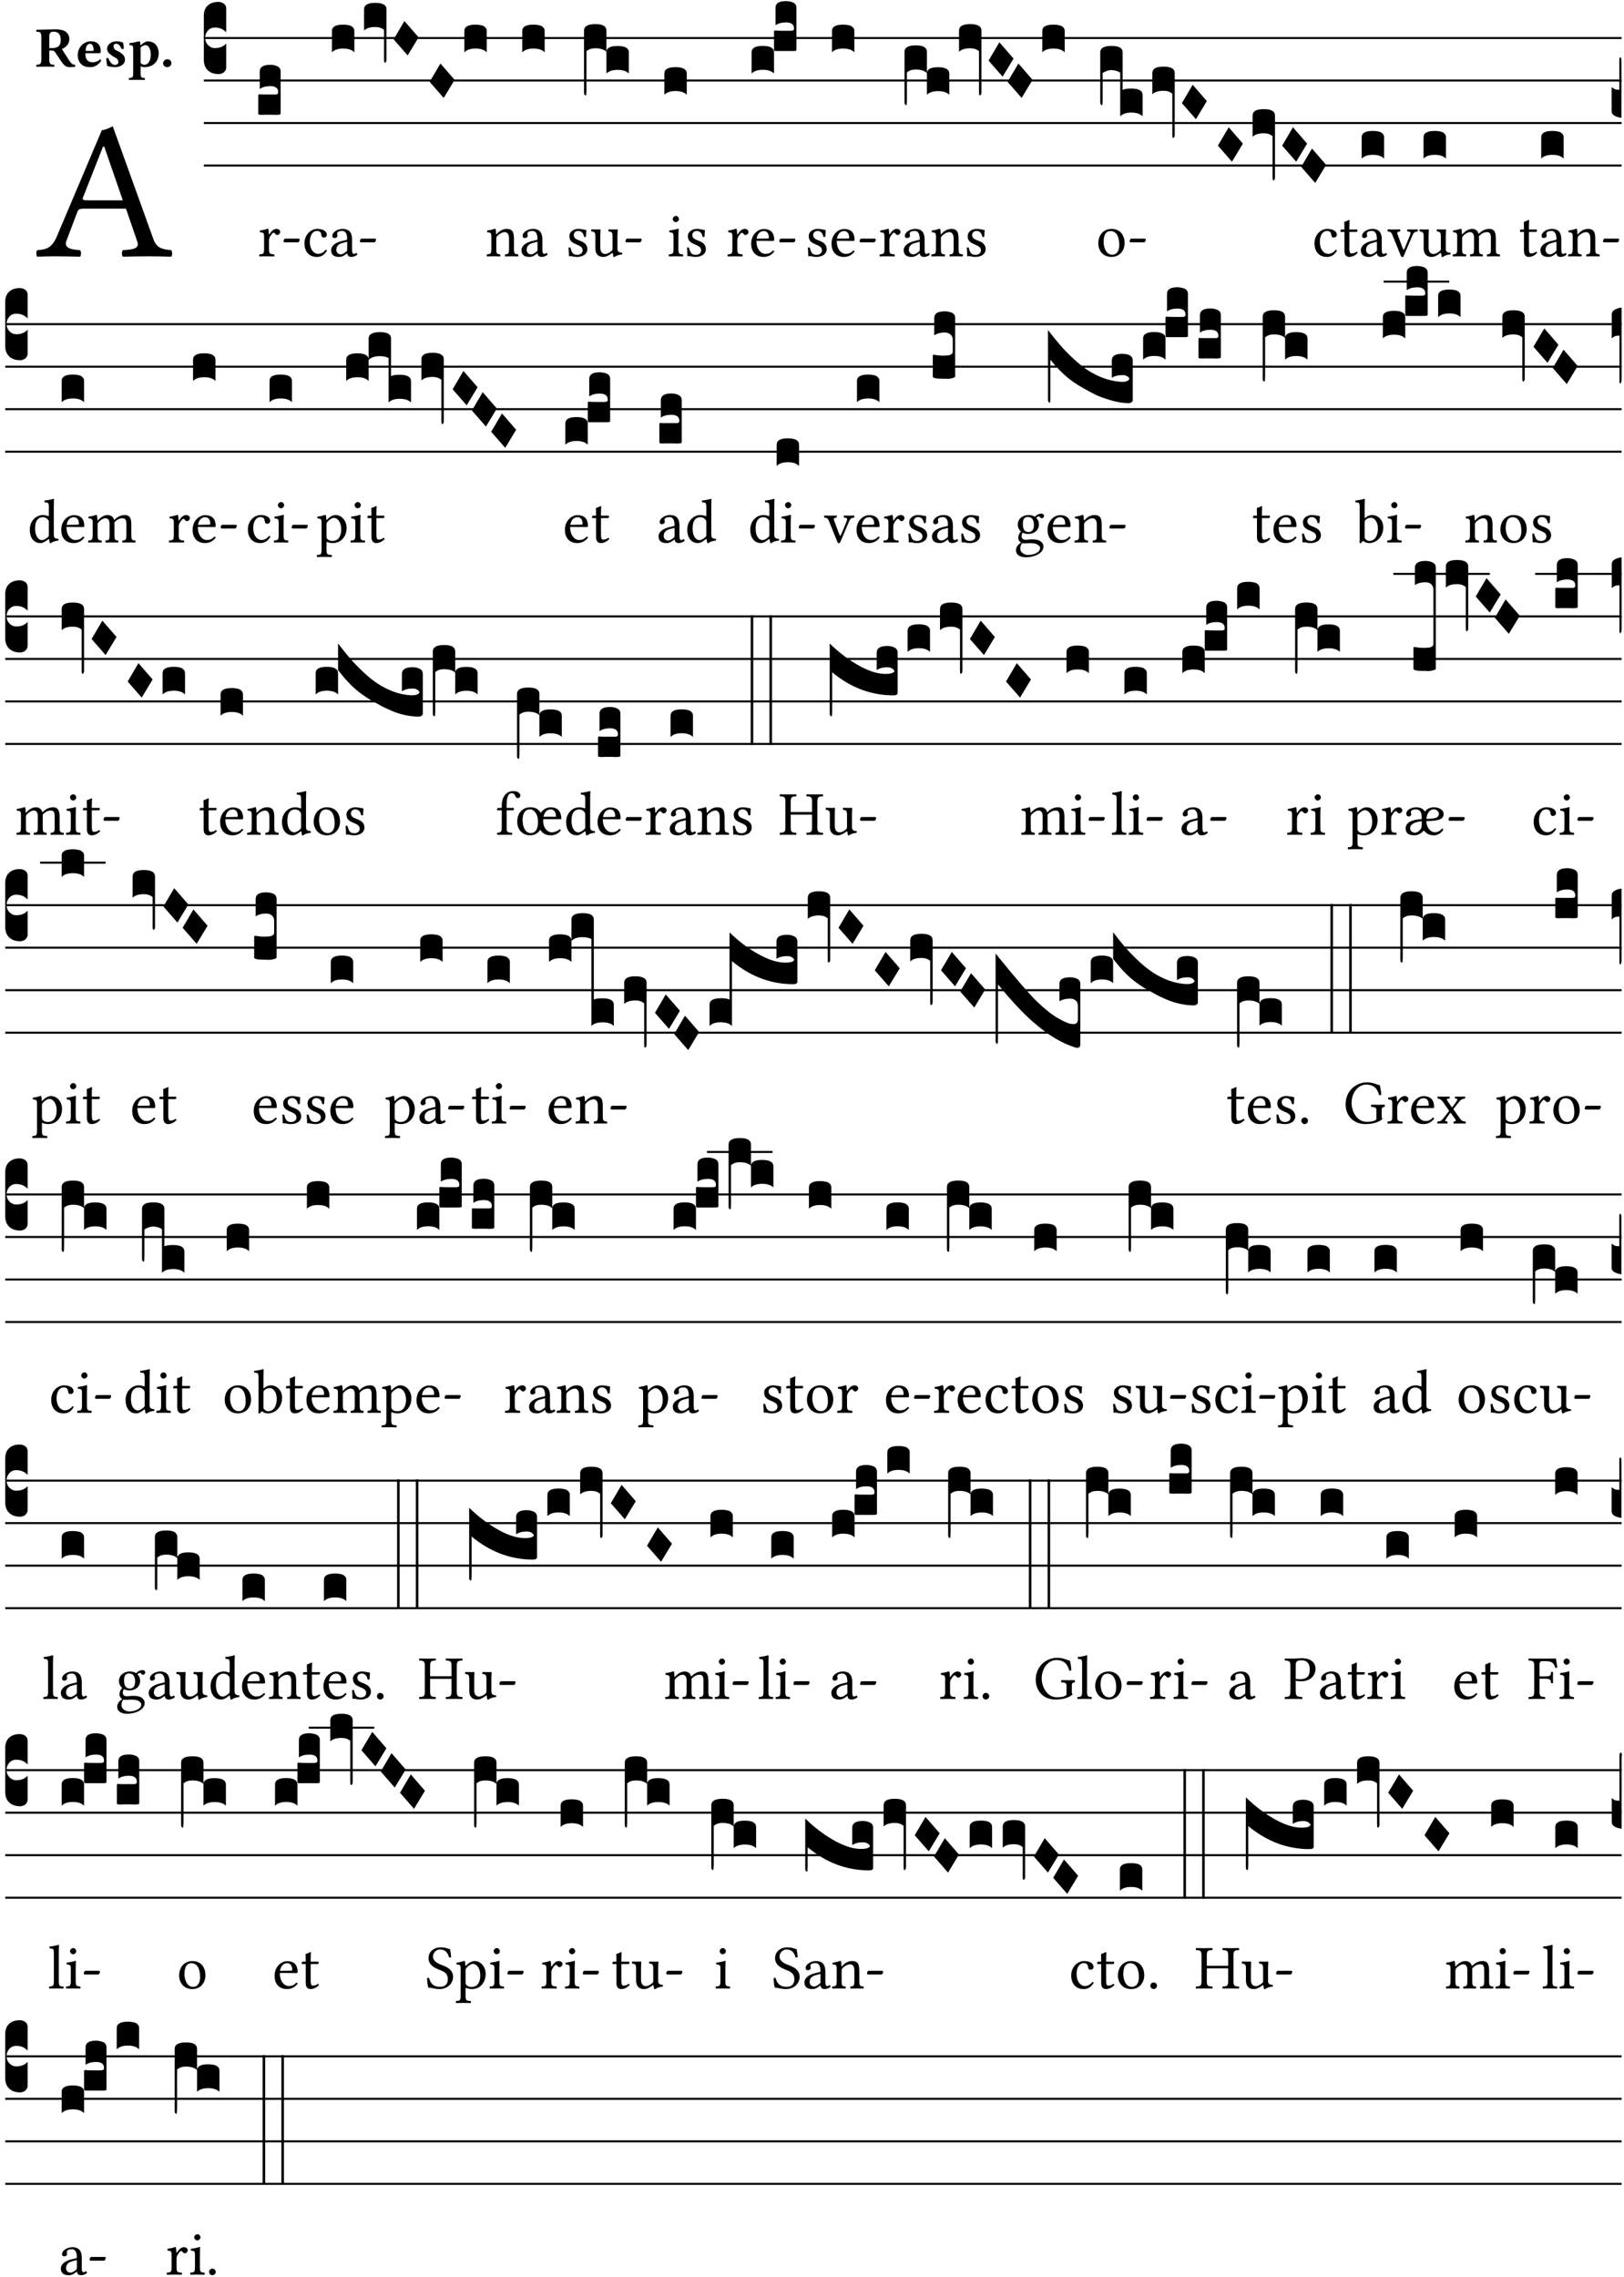 <?xml version="1.0" encoding="UTF-8" standalone="no"?>
<!DOCTYPE svg PUBLIC "-//W3C//DTD SVG 1.1//EN" "http://www.w3.org/Graphics/SVG/1.1/DTD/svg11.dtd">
<svg xmlns="http://www.w3.org/2000/svg" xmlns:xlink="http://www.w3.org/1999/xlink" version="1.1" width="311pt" height="436pt" viewBox="0 0 311 436">
<g enable-background="new">
<clipPath id="cp0">
<path transform="matrix(1,0,0,-1,-71,16251)" d="M 0 0 L 453.543 0 L 453.543 16322.79 L 0 16322.79 Z "/>
</clipPath>
<g clip-path="url(#cp0)">
<symbol id="font_1_22">
<path d="M .154 .081 L .209 .226 C .214 .239 .22 .243 .244 .243 L .455 .243 L .513 .074 C .525 .04 .487 .036 .439 .033 C .433 .027 .433 .006 .439 0 C .476 .001 .531 .002 .57 .002 C .611 .002 .649 .001 .684 0 C .69 .006 .69 .027 .684 .033 C .645 .037 .611 .04 .594 .088 L .388 .66 C .373 .651 .346 .64 .333 .64 L .106 .104 C .08 .042 .05 .036 .006 .033 C 0 .027 0 .006 .006 0 C .032 .001 .065 .002 .095 .002 C .136 .002 .186 .001 .223 0 C .229 .006 .229 .027 .223 .033 C .185 .036 .138 .04 .154 .081 M .262 .285 C .24 .285 .233 .288 .237 .298 L .339 .557 L .345 .557 L .439 .285 L .262 .285 Z "/>
</symbol>
<use xlink:href="#font_1_22" transform="matrix(37.858,0,0,-37.858,6.899,49.153)"/>
<symbol id="font_2_33">
<path d="M .341 .664 C .301 .664 .05 .657 .01 .657 C 0 .651 0 .629 .01 .623 C .065 .62 .093 .616 .093 .533 L .093 .132 C .093 .049 .065 .045 .01 .042 C 0 .036 0 .014 .01 .008 C .05 .009 .124 .01 .164 .01 C .204 .01 .276 .009 .316 .008 C .326 .014 .326 .036 .316 .042 C .261 .045 .233 .049 .233 .132 L .233 .293 C .312 .293 .321 .286 .335 .263 L .452 .089 C .483 .044 .524 0 .584 0 C .624 0 .676 .003 .686 .008 C .69 .015 .689 .034 .685 .042 C .64 .042 .617 .066 .589 .108 L .453 .318 C .507 .34 .585 .392 .585 .494 C .585 .534 .57 .594 .508 .631 C .471 .653 .416 .664 .341 .664 M .434 .477 C .434 .354 .36 .335 .276 .335 L .233 .335 L .233 .534 C .233 .602 .256 .623 .309 .623 C .367 .623 .434 .599 .434 .477 Z "/>
</symbol>
<symbol id="font_2_46">
<path d="M .394 .139 C .353 .097 .299 .086 .261 .086 C .183 .086 .135 .131 .135 .229 C .135 .236 .136 .24 .136 .245 L .376 .245 C .4 .245 .405 .262 .405 .276 C .405 .361 .372 .454 .225 .454 C .12 .454 0 .361 0 .208 C 0 .15 .021 .089 .064 .05 C .102 .016 .151 0 .222 0 C .291 0 .359 .035 .409 .108 C .409 .121 .404 .139 .394 .139 M .14 .285 C .141 .32 .146 .358 .16 .378 C .176 .402 .203 .412 .214 .412 C .241 .412 .278 .386 .278 .306 C .278 .3 .278 .287 .276 .285 L .14 .285 Z "/>
</symbol>
<symbol id="font_2_54">
<path d="M 0 .156 C .004 .107 .009 .06 .017 .022 C .036 .016 .1 0 .156 0 C .233 0 .329 .042 .329 .129 C .329 .163 .321 .19 .298 .215 C .27 .247 .228 .272 .182 .292 C .142 .309 .128 .341 .128 .37 C .128 .393 .147 .412 .176 .412 C .211 .412 .245 .38 .27 .319 C .288 .316 .299 .317 .309 .324 C .309 .36 .305 .398 .296 .43 C .264 .444 .239 .454 .184 .454 C .131 .454 .081 .434 .049 .402 C .026 .379 .015 .351 .015 .324 C .015 .294 .027 .27 .046 .249 C .077 .215 .132 .18 .162 .166 C .202 .148 .213 .112 .213 .088 C .213 .056 .181 .039 .154 .039 C .109 .039 .061 .085 .04 .158 C .024 .161 .016 .16 0 .156 Z "/>
</symbol>
<symbol id="font_2_51">
<path d="M .078 .543 L .078 .124 C .078 .041 .067 .039 .006 .034 C 0 .028 0 .006 .006 0 C .048 .001 .09 .002 .143 .002 C .196 .002 .237 .001 .28 0 C .286 .006 .286 .028 .28 .034 C .219 .038 .208 .041 .208 .124 L .208 .241 C .23 .23 .251 .224 .275 .224 C .427 .224 .526 .324 .526 .471 C .526 .527 .505 .589 .466 .628 C .431 .663 .381 .678 .329 .678 C .3 .678 .246 .643 .211 .611 L .205 .611 C .203 .639 .2 .661 .2 .661 C .199 .673 .191 .678 .177 .678 C .14 .668 .08 .654 .011 .645 C .009 .639 .011 .619 .013 .613 C .068 .608 .078 .6 .078 .543 M .208 .299 L .208 .555 C .208 .561 .208 .566 .208 .572 C .237 .598 .274 .611 .297 .611 C .338 .611 .386 .561 .386 .444 C .386 .36 .356 .266 .269 .266 C .258 .266 .233 .272 .208 .299 Z "/>
</symbol>
<symbol id="font_2_f">
<path d="M 0 .068 C 0 .03 .032 0 .072 0 C .112 0 .146 .032 .146 .07 C .146 .109 .114 .139 .074 .139 C .034 .139 0 .107 0 .068 Z "/>
</symbol>
<use xlink:href="#font_2_33" transform="matrix(10.909,0,0,-10.909,6.898,12.863)"/>
<use xlink:href="#font_2_46" transform="matrix(10.909,0,0,-10.909,14.884,12.863)"/>
<use xlink:href="#font_2_54" transform="matrix(10.909,0,0,-10.909,20.338,12.863)"/>
<use xlink:href="#font_2_51" transform="matrix(10.909,0,0,-10.909,24.658,15.307)"/>
<use xlink:href="#font_2_f" transform="matrix(10.909,0,0,-10.909,31.236,12.863)"/>
<path transform="matrix(1,0,0,-1,39.033,7.279)" stroke-width=".388" stroke-linecap="butt" stroke-miterlimit="10" stroke-linejoin="miter" fill="none" stroke="#000000" d="M 0 0 L 271.51 0 "/>
<path transform="matrix(1,0,0,-1,39.033,15.419)" stroke-width=".388" stroke-linecap="butt" stroke-miterlimit="10" stroke-linejoin="miter" fill="none" stroke="#000000" d="M 0 0 L 271.51 0 "/>
<path transform="matrix(1,0,0,-1,39.033,23.56)" stroke-width=".388" stroke-linecap="butt" stroke-miterlimit="10" stroke-linejoin="miter" fill="none" stroke="#000000" d="M 0 0 L 271.51 0 "/>
<path transform="matrix(1,0,0,-1,39.033,31.7)" stroke-width=".388" stroke-linecap="butt" stroke-miterlimit="10" stroke-linejoin="miter" fill="none" stroke="#000000" d="M 0 0 L 271.51 0 "/>
<symbol id="font_3_d">
<path d="M 0 .106 L 0 .432 C 0 .465 .01 .491 .029 .508 C .048 .526 .075 .535 .108 .535 C .127 .534 .141 .529 .151 .52 C .161 .511 .166 .5 .166 .486 L .166 .31 L .156 .319 C .137 .336 .112 .345 .082 .345 C .054 .345 .033 .332 .019 .306 C .013 .295 .01 .282 .01 .268 C .01 .255 .013 .242 .02 .23 C .027 .219 .035 .21 .046 .203 C .057 .196 .069 .193 .082 .193 C .113 .193 .137 .201 .156 .217 L .166 .227 L .166 .05 C .166 .039 .163 .03 .157 .023 C .152 .015 .145 .009 .136 .006 C .127 .002 .118 0 .108 0 C .075 .001 .048 .01 .029 .029 C .01 .047 0 .073 0 .106 Z "/>
</symbol>
<use xlink:href="#font_3_d" transform="matrix(25.843,0,0,-25.843,39.033,14.192)"/>
<symbol id="font_1_53">
<path d="M .156 .36 C .154 .4 .153 .426 .148 .436 C .146 .441 .144 .444 .136 .444 C .108 .433 .082 .424 .013 .415 C .011 .409 .013 .393 .015 .387 C .069 .382 .08 .377 .08 .319 L .08 .124 C .08 .041 .068 .037 .006 .033 C 0 .027 0 .006 .006 0 C .041 .001 .08 .002 .12 .002 C .16 .002 .206 .001 .241 0 C .247 .006 .247 .027 .241 .033 C .171 .038 .159 .041 .159 .124 L .159 .263 C .159 .289 .171 .312 .183 .33 C .194 .346 .217 .379 .229 .379 C .238 .379 .247 .377 .255 .366 C .262 .356 .274 .343 .291 .343 C .315 .343 .338 .368 .338 .393 C .338 .412 .32 .441 .278 .441 C .231 .441 .19 .397 .167 .358 C .161 .347 .156 .355 .156 .36 Z "/>
</symbol>
<symbol id="font_1_e">
<path d="M .231 0 C .244 0 .258 .028 .258 .04 C .258 .05 .254 .06 .244 .06 L .025 .06 C .013 .06 0 .037 0 .019 C 0 .009 .006 0 .015 0 L .231 0 Z "/>
</symbol>
<use xlink:href="#font_1_53" transform="matrix(11.955,0,0,-11.955,49.616,49.101)"/>
<use xlink:href="#font_1_e" transform="matrix(11.955,0,0,-11.955,54.303,46.411)"/>
<symbol id="font_3_104">
<path d="M .131 0 C .126 0 .118 0 .107 .001 C .096 .001 .087 .001 .078 .001 C .07 .001 .06 .001 .049 .001 C .038 0 .031 0 .028 0 C .016 0 .008 .001 .005 .002 C .002 .003 0 .005 0 .009 L 0 .143 C 0 .149 .002 .152 .006 .152 L .01 .152 C .015 .151 .036 .151 .075 .151 L .109 .151 C .12 .151 .128 .151 .132 .151 C .137 .152 .14 .153 .143 .155 C .146 .158 .148 .162 .148 .168 C .148 .198 .128 .213 .089 .213 C .057 .213 .031 .206 .011 .192 L .011 .321 C .011 .354 .037 .371 .089 .371 C .11 .371 .128 .367 .143 .359 C .158 .352 .166 .339 .166 .321 L .166 .01 C .166 .008 .165 .006 .164 .005 C .163 .004 .161 .003 .158 .002 C .155 .001 .151 .001 .146 .001 C .142 0 .137 0 .131 0 Z "/>
</symbol>
<use xlink:href="#font_3_104" transform="matrix(25.843,0,0,-25.843,49.456,21.996)"/>
<symbol id="font_1_44">
<path d="M .361 .101 C .357 .11 .349 .114 .34 .115 C .306 .071 .263 .049 .22 .049 C .147 .049 .086 .123 .086 .24 C .086 .35 .134 .416 .2 .416 C .259 .416 .267 .381 .271 .346 C .274 .319 .288 .31 .309 .31 C .33 .31 .358 .323 .358 .354 C .358 .409 .301 .449 .205 .449 C .106 .449 0 .36 0 .218 C 0 .089 .072 0 .198 0 C .258 0 .311 .019 .361 .101 Z "/>
</symbol>
<symbol id="font_1_42">
<path d="M .257 .058 C .263 .027 .274 0 .324 0 C .362 0 .398 .017 .419 .037 C .417 .049 .413 .058 .402 .064 C .395 .058 .378 .048 .365 .048 C .336 .048 .335 .087 .335 .133 L .335 .28 C .335 .422 .257 .449 .184 .449 C .102 .449 .019 .395 .019 .338 C .019 .314 .031 .302 .054 .302 C .083 .302 .101 .323 .101 .336 C .101 .343 .1 .35 .098 .354 C .097 .357 .096 .363 .096 .374 C .096 .405 .138 .416 .176 .416 C .21 .416 .257 .399 .257 .286 C .257 .279 .254 .275 .251 .274 L .165 .253 C .069 .229 0 .176 0 .108 C 0 .026 .056 0 .126 0 C .161 0 .191 .008 .235 .042 L .255 .058 L .257 .058 M .257 .243 L .257 .111 C .257 .098 .251 .091 .243 .085 C .217 .064 .183 .041 .155 .041 C .105 .041 .083 .081 .083 .112 C .083 .157 .104 .203 .178 .222 L .257 .243 Z "/>
</symbol>
<use xlink:href="#font_1_44" transform="matrix(11.955,0,0,-11.955,58.307,49.197)"/>
<use xlink:href="#font_1_42" transform="matrix(11.955,0,0,-11.955,63.412,49.197)"/>
<use xlink:href="#font_1_e" transform="matrix(11.955,0,0,-11.955,68.924,46.411)"/>
<symbol id="font_3_40">
<path d="M .082 .205 C .101 .205 .116 .203 .128 .2 C .141 .197 .15 .191 .156 .184 C .163 .177 .166 .169 .166 .158 L .166 0 C .148 .019 .12 .028 .083 .028 C .046 .028 .018 .019 0 0 L 0 .158 C 0 .189 .027 .205 .082 .205 Z "/>
</symbol>
<symbol id="font_3_f2">
<path d="M 0 .395 C 0 .411 .007 .423 .02 .431 C .034 .439 .055 .443 .083 .443 C .138 .443 .166 .427 .166 .395 L .166 .021 C .166 .009 .162 .002 .155 0 C .153 0 .152 0 .151 .001 C .15 .002 .15 .004 .149 .007 C .149 .01 .149 .014 .148 .02 C .148 .026 .148 .035 .148 .047 L .148 .242 C .131 .257 .11 .264 .083 .264 C .045 .264 .017 .255 0 .238 L 0 .395 Z "/>
</symbol>
<symbol id="font_3_1a">
<path d="M 0 .119 L .08 .255 L .185 .134 L .104 0 L 0 .119 Z "/>
</symbol>
<use xlink:href="#font_3_40" transform="matrix(25.843,0,0,-25.843,63.569,10.018)"/>
<use xlink:href="#font_3_f2" transform="matrix(25.843,0,0,-25.843,69.72,11.994)"/>
<use xlink:href="#font_3_1a" transform="matrix(25.843,0,0,-25.843,75.38,10.613)"/>
<use xlink:href="#font_3_1a" transform="matrix(25.843,0,0,-25.843,82.28,18.752)"/>
<use xlink:href="#font_3_40" transform="matrix(25.843,0,0,-25.843,88.922,10.018)"/>
<symbol id="font_1_4f">
<path d="M .164 .36 C .158 .353 .152 .351 .152 .36 C .151 .387 .149 .426 .144 .436 C .142 .441 .14 .444 .132 .444 C .104 .433 .078 .424 .009 .415 C .007 .409 .009 .393 .011 .387 C .065 .382 .076 .377 .076 .319 L .076 .124 C .076 .042 .066 .038 .006 .033 C 0 .027 0 .006 .006 0 C .036 .001 .076 .002 .116 .002 C .156 .002 .186 .001 .216 0 C .222 .006 .222 .027 .216 .033 C .165 .038 .155 .042 .155 .124 L .155 .288 C .155 .309 .164 .321 .172 .33 C .21 .367 .255 .389 .294 .389 C .314 .389 .335 .376 .347 .353 C .357 .333 .359 .306 .359 .276 L .359 .124 C .359 .042 .349 .038 .297 .033 C .292 .027 .292 .006 .297 0 C .327 .001 .359 .002 .399 .002 C .439 .002 .475 .001 .505 0 C .51 .006 .51 .027 .505 .033 C .449 .038 .438 .042 .438 .124 L .438 .273 C .438 .328 .434 .376 .411 .407 C .394 .429 .363 .441 .328 .441 C .279 .441 .223 .428 .164 .36 Z "/>
</symbol>
<use xlink:href="#font_1_4f" transform="matrix(11.955,0,0,-11.955,93.188,49.101)"/>
<use xlink:href="#font_1_42" transform="matrix(11.955,0,0,-11.955,99.859,49.197)"/>
<use xlink:href="#font_3_40" transform="matrix(25.843,0,0,-25.843,100.015,10.018)"/>
<symbol id="font_1_54">
<path d="M 0 .148 C .004 .099 .007 .052 .007 .01 C .017 .012 .027 .013 .032 .013 C .039 .013 .045 .013 .052 .011 C .079 .004 .106 0 .143 0 C .199 0 .302 .027 .302 .126 C .302 .194 .253 .234 .185 .259 C .125 .282 .085 .297 .085 .352 C .085 .393 .121 .416 .155 .416 C .177 .416 .235 .408 .248 .323 C .254 .317 .274 .318 .28 .324 C .283 .36 .285 .397 .286 .43 C .255 .435 .207 .449 .155 .449 C .081 .449 .014 .401 .014 .337 C .014 .264 .047 .233 .124 .201 C .207 .167 .226 .146 .226 .103 C .226 .054 .178 .033 .141 .033 C .102 .033 .08 .046 .07 .057 C .048 .08 .037 .124 .031 .149 C .025 .155 .006 .154 0 .148 Z "/>
</symbol>
<symbol id="font_1_56">
<path d="M .197 .003 C .236 .003 .283 .023 .332 .063 C .337 .067 .346 .069 .347 .062 C .35 .037 .358 .003 .358 .003 C .366 0 .371 .001 .377 .003 C .399 .021 .434 .036 .495 .043 C .501 .049 .501 .064 .495 .07 C .431 .075 .422 .094 .422 .143 L .422 .335 C .422 .365 .426 .438 .426 .438 C .426 .441 .423 .444 .418 .444 C .413 .443 .398 .442 .383 .442 C .351 .442 .315 .443 .281 .444 C .275 .438 .275 .417 .281 .411 C .33 .408 .343 .396 .343 .33 L .343 .137 C .343 .118 .341 .11 .327 .098 C .29 .066 .252 .05 .227 .05 C .197 .05 .147 .064 .147 .153 L .147 .335 C .147 .365 .151 .438 .151 .438 C .151 .441 .148 .444 .143 .444 C .138 .443 .123 .442 .108 .442 C .076 .442 .04 .443 .006 .444 C 0 .438 0 .417 .006 .411 C .054 .407 .068 .396 .068 .331 L .068 .139 C .068 .07 .098 .003 .197 .003 Z "/>
</symbol>
<use xlink:href="#font_1_54" transform="matrix(11.955,0,0,-11.955,108.871,49.197)"/>
<use xlink:href="#font_1_56" transform="matrix(11.955,0,0,-11.955,113.199,49.233)"/>
<use xlink:href="#font_1_e" transform="matrix(11.955,0,0,-11.955,119.786,46.411)"/>
<symbol id="font_3_1b3">
<path d="M 0 .021 L 0 .48 C 0 .512 .028 .528 .084 .528 C .112 .528 .133 .524 .146 .516 C .159 .508 .166 .496 .166 .48 L .166 .326 C .17 .353 .197 .366 .248 .366 C .304 .366 .332 .35 .332 .319 L .332 .162 C .314 .18 .286 .189 .249 .189 C .212 .189 .184 .18 .166 .162 L .166 .323 C .149 .34 .121 .349 .083 .349 C .056 .349 .035 .342 .018 .327 L .018 .047 C .018 .035 .018 .026 .017 .02 C .017 .014 .017 .01 .016 .007 C .016 .004 .016 .002 .015 .001 C .014 0 .013 0 .011 0 C .008 .001 .006 .002 .004 .004 C .003 .005 .002 .008 .001 .011 C 0 .014 0 .017 0 .021 Z "/>
</symbol>
<use xlink:href="#font_3_1b3" transform="matrix(25.843,0,0,-25.843,111.844,18.262)"/>
<symbol id="font_1_4a">
<path d="M .157 .124 L .157 .323 C .157 .373 .161 .437 .161 .437 C .161 .441 .156 .444 .148 .444 C .12 .433 .08 .424 .011 .415 C .009 .409 .011 .393 .013 .387 C .068 .382 .078 .376 .078 .319 L .078 .124 C .078 .041 .067 .038 .006 .033 C 0 .027 0 .006 .006 0 C .039 .001 .078 .002 .118 .002 C .158 .002 .196 .001 .229 0 C .235 .006 .235 .027 .229 .033 C .168 .037 .157 .041 .157 .124 M .066 .601 C .066 .575 .09 .549 .114 .549 C .142 .549 .166 .576 .166 .597 C .166 .621 .145 .649 .118 .649 C .094 .649 .066 .625 .066 .601 Z "/>
</symbol>
<use xlink:href="#font_1_4a" transform="matrix(11.955,0,0,-11.955,128.039,49.101)"/>
<use xlink:href="#font_1_54" transform="matrix(11.955,0,0,-11.955,131.566,49.197)"/>
<use xlink:href="#font_3_40" transform="matrix(25.843,0,0,-25.843,127.227,18.158)"/>
<symbol id="font_1_46">
<path d="M .349 .103 C .312 .065 .283 .049 .225 .049 C .189 .049 .147 .07 .116 .121 C .096 .154 .084 .2 .084 .258 L .35 .256 C .362 .256 .369 .262 .369 .273 C .369 .357 .339 .447 .2 .447 C .113 .447 0 .364 0 .212 C 0 .156 .014 .102 .047 .064 C .081 .024 .128 0 .2 0 C .276 0 .33 .035 .37 .087 C .367 .097 .361 .102 .349 .103 M .087 .292 C .106 .405 .176 .414 .2 .414 C .238 .414 .283 .393 .283 .309 C .283 .3 .279 .295 .268 .295 L .087 .292 Z "/>
</symbol>
<use xlink:href="#font_1_53" transform="matrix(11.955,0,0,-11.955,139.299,49.101)"/>
<use xlink:href="#font_1_46" transform="matrix(11.955,0,0,-11.955,143.854,49.197)"/>
<use xlink:href="#font_1_e" transform="matrix(11.955,0,0,-11.955,149.234,46.411)"/>
<symbol id="font_3_249">
<path d="M 0 .158 C 0 .189 .027 .205 .082 .205 C .138 .205 .166 .189 .166 .158 L .166 0 C .148 .019 .12 .028 .083 .028 C .046 .028 .018 .019 0 0 L 0 .158 M .166 .175 L .166 .31 C .166 .316 .168 .319 .172 .319 L .176 .319 C .181 .318 .202 .317 .241 .317 L .274 .317 C .283 .317 .29 .317 .293 .317 C .296 .318 .3 .318 .304 .319 C .309 .32 .311 .322 .312 .324 C .313 .327 .314 .33 .314 .334 L .314 .335 C .314 .364 .294 .379 .255 .379 C .223 .379 .197 .372 .177 .358 L .177 .488 C .177 .521 .203 .537 .255 .537 C .264 .537 .273 .536 .281 .534 C .29 .533 .298 .53 .306 .527 C .314 .524 .32 .519 .325 .512 C .33 .505 .332 .497 .332 .488 L .332 .176 C .332 .172 .329 .169 .324 .168 C .319 .167 .309 .167 .294 .167 L .194 .167 C .185 .167 .179 .167 .175 .167 C .172 .168 .169 .168 .168 .169 C .167 .17 .166 .172 .166 .175 Z "/>
</symbol>
<use xlink:href="#font_3_249" transform="matrix(25.843,0,0,-25.843,143.939,14.089)"/>
<use xlink:href="#font_1_54" transform="matrix(11.955,0,0,-11.955,154.707,49.197)"/>
<use xlink:href="#font_1_46" transform="matrix(11.955,0,0,-11.955,159.238,49.197)"/>
<use xlink:href="#font_1_e" transform="matrix(11.955,0,0,-11.955,164.618,46.411)"/>
<use xlink:href="#font_3_40" transform="matrix(25.843,0,0,-25.843,159.322,10.018)"/>
<use xlink:href="#font_1_53" transform="matrix(11.955,0,0,-11.955,168.419,49.101)"/>
<use xlink:href="#font_1_42" transform="matrix(11.955,0,0,-11.955,173.058,49.197)"/>
<use xlink:href="#font_1_4f" transform="matrix(11.955,0,0,-11.955,178.33,49.101)"/>
<use xlink:href="#font_1_54" transform="matrix(11.955,0,0,-11.955,185.144,49.197)"/>
<symbol id="font_3_1ae">
<path d="M 0 .021 L 0 .395 C 0 .427 .028 .443 .084 .443 C .112 .443 .133 .439 .146 .431 C .159 .423 .166 .411 .166 .395 L .166 .241 C .17 .268 .197 .281 .248 .281 C .304 .281 .332 .265 .332 .234 L .332 .077 C .314 .095 .286 .104 .249 .104 C .212 .104 .184 .095 .166 .077 L .166 .238 C .149 .255 .121 .264 .083 .264 C .056 .264 .035 .257 .018 .242 L .018 .047 C .018 .035 .018 .026 .017 .02 C .017 .014 .017 .01 .016 .007 C .016 .004 .016 .002 .015 .001 C .014 0 .013 0 .011 0 C .008 .001 .005 .003 .003 .007 C .001 .01 0 .015 0 .021 Z "/>
</symbol>
<symbol id="font_3_f3">
<path d="M 0 .48 C 0 .496 .007 .508 .02 .516 C .034 .524 .055 .528 .083 .528 C .138 .528 .166 .512 .166 .48 L .166 .021 C .166 .009 .162 .002 .155 0 C .153 0 .152 0 .151 .001 C .15 .002 .15 .004 .149 .007 C .149 .01 .149 .014 .148 .02 C .148 .026 .148 .035 .148 .047 L .148 .327 C .131 .342 .11 .349 .083 .349 C .045 .349 .017 .34 0 .323 L 0 .48 Z "/>
</symbol>
<use xlink:href="#font_3_1ae" transform="matrix(25.843,0,0,-25.843,173.214,20.136)"/>
<use xlink:href="#font_3_f3" transform="matrix(25.843,0,0,-25.843,183.655,18.262)"/>
<use xlink:href="#font_3_1a" transform="matrix(25.843,0,0,-25.843,189.315,14.683)"/>
<use xlink:href="#font_3_1a" transform="matrix(25.843,0,0,-25.843,192.959,18.752)"/>
<use xlink:href="#font_3_40" transform="matrix(25.843,0,0,-25.843,199.601,10.018)"/>
<symbol id="font_1_50">
<path d="M 0 .215 C 0 .113 .068 0 .21 0 C .274 0 .323 .023 .357 .056 C .402 .1 .422 .163 .422 .224 C .422 .328 .365 .449 .212 .449 C .146 .449 .092 .422 .055 .379 C .019 .336 0 .278 0 .215 M .197 .414 C .283 .414 .336 .336 .336 .192 C .336 .066 .271 .035 .224 .035 C .12 .035 .086 .161 .086 .238 C .086 .325 .107 .414 .197 .414 Z "/>
</symbol>
<use xlink:href="#font_1_50" transform="matrix(11.955,0,0,-11.955,210.321,49.197)"/>
<use xlink:href="#font_1_e" transform="matrix(11.955,0,0,-11.955,216.335,46.411)"/>
<symbol id="font_3_1af">
<path d="M 0 .104 L 0 .474 C 0 .506 .028 .522 .084 .522 C .139 .522 .166 .506 .166 .474 L .166 .196 C .179 .203 .2 .206 .23 .206 C .286 .206 .314 .19 .314 .158 L .314 0 C .296 .019 .268 .028 .231 .028 C .194 .028 .166 .019 .148 0 L .148 .323 C .144 .326 .14 .329 .135 .331 C .13 .333 .125 .335 .12 .337 C .115 .338 .109 .34 .102 .341 C .096 .342 .09 .342 .083 .343 C .071 .343 .058 .34 .045 .335 C .032 .33 .023 .325 .018 .321 L .018 .13 C .018 .118 .018 .109 .017 .103 C .017 .097 .017 .093 .016 .09 C .016 .087 .016 .085 .015 .084 C .014 .083 .013 .083 .011 .083 C .008 .084 .005 .086 .003 .09 C .001 .093 0 .098 0 .104 Z "/>
</symbol>
<use xlink:href="#font_3_1af" transform="matrix(25.843,0,0,-25.843,210.698,22.281)"/>
<use xlink:href="#font_3_f3" transform="matrix(25.843,0,0,-25.843,220.674,26.402)"/>
<use xlink:href="#font_3_1a" transform="matrix(25.843,0,0,-25.843,226.334,22.823)"/>
<use xlink:href="#font_3_1a" transform="matrix(25.843,0,0,-25.843,233.234,30.964)"/>
<use xlink:href="#font_3_f3" transform="matrix(25.843,0,0,-25.843,239.876,34.543)"/>
<use xlink:href="#font_3_1a" transform="matrix(25.843,0,0,-25.843,245.536,30.964)"/>
<use xlink:href="#font_3_1a" transform="matrix(25.843,0,0,-25.843,249.18,35.034)"/>
<symbol id="font_1_55">
<path d="M .018 .439 C .004 .439 0 .427 0 .419 L 0 .406 C 0 .401 .001 .4 .005 .4 L .064 .4 L .064 .099 C .064 .028 .095 0 .141 0 C .187 0 .237 .022 .276 .066 C .274 .076 .268 .082 .258 .083 C .232 .063 .202 .055 .176 .055 C .149 .055 .143 .085 .143 .147 L .143 .4 L .247 .4 C .257 .4 .271 .404 .271 .413 L .271 .433 C .271 .437 .268 .439 .263 .439 L .143 .439 L .143 .478 C .143 .543 .147 .583 .147 .583 C .147 .589 .144 .592 .139 .592 C .135 .592 .126 .588 .117 .583 C .106 .577 .096 .572 .083 .569 C .071 .565 .061 .562 .061 .555 C .061 .543 .064 .55 .064 .439 L .018 .439 Z "/>
</symbol>
<use xlink:href="#font_1_44" transform="matrix(11.955,0,0,-11.955,251.725,49.197)"/>
<use xlink:href="#font_1_55" transform="matrix(11.955,0,0,-11.955,256.699,49.197)"/>
<use xlink:href="#font_1_42" transform="matrix(11.955,0,0,-11.955,260.608,49.197)"/>
<use xlink:href="#font_3_40" transform="matrix(25.843,0,0,-25.843,260.765,30.37)"/>
<symbol id="font_1_57">
<path d="M .32 .41 C .374 .406 .38 .394 .359 .343 L .278 .147 C .262 .108 .257 .108 .241 .15 L .169 .343 C .151 .391 .147 .403 .2 .41 C .206 .416 .206 .437 .2 .443 C .167 .442 .132 .441 .099 .441 C .066 .441 .036 .442 .006 .443 C 0 .437 0 .416 .006 .41 C .059 .404 .066 .388 .086 .337 L .214 .021 C .22 .006 .226 0 .239 0 C .249 0 .256 .006 .263 .023 L .396 .336 C .415 .38 .426 .405 .482 .41 C .488 .416 .488 .437 .482 .443 C .462 .442 .438 .441 .412 .441 C .379 .441 .345 .442 .32 .443 C .314 .437 .314 .416 .32 .41 Z "/>
</symbol>
<symbol id="font_1_4e">
<path d="M .15 .36 C .149 .39 .147 .426 .142 .436 C .14 .441 .138 .444 .13 .444 C .102 .433 .076 .424 .007 .415 C .005 .409 .007 .393 .009 .387 C .063 .382 .074 .377 .074 .319 L .074 .124 C .074 .042 .061 .037 .006 .033 C 0 .027 0 .006 .006 0 C .036 .001 .074 .002 .114 .002 C .154 .002 .185 .001 .215 0 C .221 .006 .221 .027 .215 .033 C .164 .038 .153 .042 .153 .124 L .153 .288 C .153 .309 .162 .321 .17 .33 C .21 .369 .247 .389 .278 .389 C .316 .389 .344 .365 .344 .298 L .344 .124 C .344 .042 .336 .037 .282 .033 C .277 .027 .277 .006 .282 0 C .307 .001 .344 .002 .384 .002 C .424 .002 .457 .001 .482 0 C .487 .006 .487 .027 .482 .033 C .432 .037 .423 .042 .423 .124 L .423 .283 C .423 .297 .423 .311 .422 .323 C .47 .376 .515 .389 .554 .389 C .592 .389 .614 .367 .614 .3 L .614 .124 C .614 .042 .604 .037 .552 .033 C .547 .027 .547 .006 .552 0 C .577 .001 .614 .002 .654 .002 C .694 .002 .729 .001 .757 0 C .762 .006 .762 .027 .757 .033 C .702 .037 .693 .042 .693 .124 L .693 .282 C .693 .371 .678 .441 .59 .441 C .539 .441 .477 .422 .425 .367 C .422 .364 .416 .359 .414 .368 C .405 .409 .366 .441 .314 .441 C .256 .441 .204 .407 .162 .36 C .157 .355 .151 .348 .15 .36 Z "/>
</symbol>
<use xlink:href="#font_1_57" transform="matrix(11.955,0,0,-11.955,265.701,49.221)"/>
<use xlink:href="#font_1_56" transform="matrix(11.955,0,0,-11.955,271.822,49.233)"/>
<use xlink:href="#font_1_4e" transform="matrix(11.955,0,0,-11.955,278.17,49.101)"/>
<use xlink:href="#font_3_40" transform="matrix(25.843,0,0,-25.843,272.612,30.37)"/>
<use xlink:href="#font_1_55" transform="matrix(11.955,0,0,-11.955,291.08,49.197)"/>
<use xlink:href="#font_1_42" transform="matrix(11.955,0,0,-11.955,294.989,49.197)"/>
<use xlink:href="#font_1_4f" transform="matrix(11.955,0,0,-11.955,300.261,49.101)"/>
<use xlink:href="#font_1_e" transform="matrix(11.955,0,0,-11.955,306.98,46.411)"/>
<symbol id="font_3_16">
<path d="M 0 .049 L 0 .228 C .009 .22 .018 .215 .025 .212 C .032 .209 .043 .208 .057 .208 L .057 .429 C .057 .442 .059 .448 .064 .448 L .065 .448 C .07 .447 .073 .437 .073 .416 L .073 0 C .024 .007 0 .024 0 .049 Z "/>
</symbol>
<use xlink:href="#font_3_40" transform="matrix(25.843,0,0,-25.843,295.146,30.37)"/>
<use xlink:href="#font_3_16" transform="matrix(25.843,0,0,-25.843,308.631,22.564)"/>
<path transform="matrix(1,0,0,-1,1,62.073)" stroke-width=".388" stroke-linecap="butt" stroke-miterlimit="10" stroke-linejoin="miter" fill="none" stroke="#000000" d="M 0 0 L 309.543 0 "/>
<path transform="matrix(1,0,0,-1,1,70.214)" stroke-width=".388" stroke-linecap="butt" stroke-miterlimit="10" stroke-linejoin="miter" fill="none" stroke="#000000" d="M 0 0 L 309.543 0 "/>
<path transform="matrix(1,0,0,-1,1,78.354)" stroke-width=".388" stroke-linecap="butt" stroke-miterlimit="10" stroke-linejoin="miter" fill="none" stroke="#000000" d="M 0 0 L 309.543 0 "/>
<path transform="matrix(1,0,0,-1,1,86.495)" stroke-width=".388" stroke-linecap="butt" stroke-miterlimit="10" stroke-linejoin="miter" fill="none" stroke="#000000" d="M 0 0 L 309.543 0 "/>
<use xlink:href="#font_3_d" transform="matrix(25.843,0,0,-25.843,1,68.986)"/>
<symbol id="font_1_45">
<path d="M .295 .063 C .3 .067 .309 .069 .31 .062 C .313 .038 .321 .003 .321 .003 C .329 0 .334 .001 .34 .003 C .362 .021 .397 .036 .458 .043 C .464 .049 .464 .064 .458 .07 C .394 .075 .385 .094 .385 .143 L .385 .596 C .385 .661 .389 .701 .389 .701 C .389 .708 .385 .711 .376 .711 C .351 .701 .276 .687 .236 .684 C .234 .676 .236 .66 .242 .654 C .245 .654 .248 .654 .251 .654 C .295 .651 .306 .651 .306 .572 L .306 .444 C .306 .437 .304 .435 .297 .435 C .293 .435 .252 .452 .219 .452 C .153 .452 .109 .43 .069 .392 C .026 .349 0 .29 0 .216 C 0 .093 .062 .003 .17 .003 C .209 .003 .246 .023 .295 .063 M .306 .137 C .306 .118 .304 .11 .29 .098 C .253 .066 .221 .05 .196 .05 C .142 .05 .086 .109 .086 .234 C .086 .306 .1 .346 .115 .367 C .146 .414 .188 .417 .208 .417 C .244 .417 .269 .404 .289 .381 C .303 .365 .306 .358 .306 .327 L .306 .137 Z "/>
</symbol>
<use xlink:href="#font_1_45" transform="matrix(11.955,0,0,-11.955,5.699,104.027)"/>
<use xlink:href="#font_1_46" transform="matrix(11.955,0,0,-11.955,11.725,103.991)"/>
<use xlink:href="#font_1_4e" transform="matrix(11.955,0,0,-11.955,16.865,103.895)"/>
<use xlink:href="#font_3_40" transform="matrix(25.843,0,0,-25.843,11.809,77.023)"/>
<use xlink:href="#font_1_53" transform="matrix(11.955,0,0,-11.955,32.329,103.895)"/>
<use xlink:href="#font_1_46" transform="matrix(11.955,0,0,-11.955,36.884,103.991)"/>
<use xlink:href="#font_1_e" transform="matrix(11.955,0,0,-11.955,42.264,101.205)"/>
<use xlink:href="#font_3_40" transform="matrix(25.843,0,0,-25.843,36.969,72.954)"/>
<use xlink:href="#font_1_44" transform="matrix(11.955,0,0,-11.955,47.469,103.991)"/>
<use xlink:href="#font_1_4a" transform="matrix(11.955,0,0,-11.955,52.431,103.895)"/>
<use xlink:href="#font_1_e" transform="matrix(11.955,0,0,-11.955,55.862,101.205)"/>
<use xlink:href="#font_3_40" transform="matrix(25.843,0,0,-25.843,51.619,77.023)"/>
<symbol id="font_1_51">
<path d="M .154 .602 C .153 .632 .151 .658 .146 .668 C .144 .673 .142 .676 .134 .676 C .106 .665 .08 .656 .011 .647 C .009 .641 .011 .625 .013 .619 C .067 .614 .078 .609 .078 .551 L .078 .124 C .078 .041 .067 .036 .006 .033 C 0 .027 0 .006 .006 0 C .041 .001 .078 .002 .118 .002 C .158 .002 .206 .001 .239 0 C .245 .006 .245 .027 .239 .033 C .168 .037 .157 .041 .157 .124 L .157 .232 C .157 .245 .161 .244 .171 .24 C .196 .23 .226 .224 .258 .224 C .314 .224 .364 .241 .405 .28 C .452 .326 .479 .388 .479 .469 C .479 .575 .404 .673 .302 .673 C .256 .673 .205 .643 .165 .598 C .159 .592 .155 .592 .154 .602 M .173 .565 C .199 .597 .245 .627 .274 .627 C .338 .627 .393 .555 .393 .442 C .393 .36 .364 .258 .252 .258 C .234 .258 .199 .263 .181 .279 C .161 .297 .157 .303 .157 .339 L .157 .521 C .157 .542 .161 .551 .173 .565 Z "/>
</symbol>
<use xlink:href="#font_1_51" transform="matrix(11.955,0,0,-11.955,60.649,106.669)"/>
<use xlink:href="#font_1_4a" transform="matrix(11.955,0,0,-11.955,67.117,103.895)"/>
<use xlink:href="#font_1_55" transform="matrix(11.955,0,0,-11.955,70.368,103.991)"/>
<symbol id="font_3_51f">
<path d="M 0 .317 C 0 .348 .027 .364 .082 .364 C .138 .364 .166 .348 .166 .317 L .166 .159 C .148 .178 .12 .187 .083 .187 C .046 .187 .018 .178 0 .159 L 0 .317 M .166 .473 C .166 .505 .194 .521 .25 .521 C .305 .521 .332 .505 .332 .473 L .332 .195 C .345 .202 .367 .205 .396 .205 C .452 .205 .48 .189 .48 .157 L .48 0 C .462 .018 .434 .027 .397 .027 C .36 .027 .332 .018 .314 0 L .314 .329 C .297 .338 .276 .343 .249 .343 C .212 .343 .184 .334 .166 .315 L .166 .473 Z "/>
</symbol>
<use xlink:href="#font_3_51f" transform="matrix(25.843,0,0,-25.843,66.305,77.063)"/>
<use xlink:href="#font_3_f3" transform="matrix(25.843,0,0,-25.843,80.7,81.198)"/>
<use xlink:href="#font_3_1a" transform="matrix(25.843,0,0,-25.843,86.68,77.618)"/>
<use xlink:href="#font_3_1a" transform="matrix(25.843,0,0,-25.843,90.371,81.688)"/>
<use xlink:href="#font_3_1a" transform="matrix(25.843,0,0,-25.843,94.063,85.758)"/>
<use xlink:href="#font_1_46" transform="matrix(11.955,0,0,-11.955,108.18,103.991)"/>
<use xlink:href="#font_1_55" transform="matrix(11.955,0,0,-11.955,113.381,103.991)"/>
<use xlink:href="#font_3_249" transform="matrix(25.843,0,0,-25.843,108.265,85.164)"/>
<use xlink:href="#font_1_42" transform="matrix(11.955,0,0,-11.955,126.109,103.991)"/>
<use xlink:href="#font_1_45" transform="matrix(11.955,0,0,-11.955,131.609,104.027)"/>
<use xlink:href="#font_3_104" transform="matrix(25.843,0,0,-25.843,126.265,84.931)"/>
<use xlink:href="#font_1_45" transform="matrix(11.955,0,0,-11.955,143.677,104.027)"/>
<use xlink:href="#font_1_4a" transform="matrix(11.955,0,0,-11.955,149.547,103.895)"/>
<use xlink:href="#font_1_e" transform="matrix(11.955,0,0,-11.955,152.978,101.205)"/>
<use xlink:href="#font_3_40" transform="matrix(25.843,0,0,-25.843,148.735,89.234)"/>
<use xlink:href="#font_1_57" transform="matrix(11.955,0,0,-11.955,157.801,104.015)"/>
<use xlink:href="#font_1_46" transform="matrix(11.955,0,0,-11.955,164.029,103.991)"/>
<use xlink:href="#font_3_40" transform="matrix(25.843,0,0,-25.843,164.114,77.023)"/>
<use xlink:href="#font_1_53" transform="matrix(11.955,0,0,-11.955,169.17,103.895)"/>
<use xlink:href="#font_1_54" transform="matrix(11.955,0,0,-11.955,173.952,103.991)"/>
<use xlink:href="#font_1_42" transform="matrix(11.955,0,0,-11.955,178.471,103.991)"/>
<use xlink:href="#font_1_54" transform="matrix(11.955,0,0,-11.955,184.078,103.991)"/>
<symbol id="font_3_105">
<path d="M 0 .016 L 0 .169 C 0 .175 .002 .178 .006 .178 L .01 .178 C .031 .174 .051 .172 .069 .172 C .073 .172 .077 .172 .081 .172 C .085 .172 .089 .172 .092 .172 C .096 .173 .099 .173 .102 .173 C .117 .173 .128 .176 .136 .181 C .144 .186 .148 .193 .148 .202 L .148 .289 C .148 .299 .146 .308 .142 .315 C .138 .323 .131 .33 .122 .335 C .113 .34 .102 .343 .089 .343 C .057 .343 .031 .336 .011 .322 L .011 .451 C .011 .484 .037 .5 .089 .5 C .11 .5 .128 .496 .143 .489 C .158 .482 .166 .469 .166 .451 L .166 .017 C .166 .013 .16 .009 .147 .006 C .135 .002 .122 0 .107 0 C .104 0 .099 0 .094 .001 C .089 .001 .082 .001 .074 .001 C .052 .001 .036 .002 .027 .003 C .009 .006 0 .011 0 .016 Z "/>
</symbol>
<use xlink:href="#font_3_105" transform="matrix(25.843,0,0,-25.843,178.628,72.54)"/>
<symbol id="font_1_48">
<path d="M .412 .625 C .431 .625 .449 .643 .449 .663 C .449 .684 .43 .7 .403 .7 C .377 .7 .329 .683 .303 .649 C .291 .657 .258 .677 .199 .677 C .11 .677 .028 .617 .028 .525 C .028 .471 .052 .44 .08 .413 C .052 .389 .036 .346 .036 .312 C .036 .276 .056 .248 .082 .235 C .028 .203 0 .157 0 .114 C 0 .027 .082 0 .159 0 C .294 0 .44 .065 .44 .173 C .44 .205 .425 .23 .396 .254 C .357 .286 .287 .287 .25 .287 C .232 .287 .207 .285 .183 .282 C .168 .281 .158 .28 .153 .28 C .124 .28 .089 .294 .089 .337 C .089 .357 .095 .378 .107 .395 C .131 .381 .159 .374 .198 .374 C .286 .374 .367 .429 .367 .527 C .367 .574 .353 .601 .324 .631 C .331 .641 .351 .655 .364 .655 C .371 .655 .378 .652 .384 .643 C .388 .635 .401 .625 .412 .625 M .1 .228 C .111 .225 .127 .223 .14 .223 C .171 .223 .199 .226 .213 .226 C .263 .226 .305 .225 .334 .209 C .373 .187 .385 .173 .385 .147 C .385 .075 .279 .037 .189 .037 C .153 .037 .069 .066 .069 .134 C .069 .168 .071 .193 .1 .228 M .287 .517 C .287 .424 .24 .405 .203 .405 C .119 .405 .11 .476 .11 .54 C .11 .61 .135 .646 .19 .646 C .253 .646 .287 .6 .287 .517 Z "/>
</symbol>
<use xlink:href="#font_1_48" transform="matrix(11.955,0,0,-11.955,194.569,106.716)"/>
<use xlink:href="#font_1_46" transform="matrix(11.955,0,0,-11.955,200.606,103.991)"/>
<use xlink:href="#font_1_4f" transform="matrix(11.955,0,0,-11.955,205.747,103.895)"/>
<use xlink:href="#font_1_e" transform="matrix(11.955,0,0,-11.955,212.465,101.205)"/>
<symbol id="font_3_749">
<path d="M .553 .158 C .58 .158 .597 .166 .604 .181 C .6 .189 .593 .196 .584 .201 C .575 .206 .564 .208 .551 .208 C .519 .208 .493 .201 .473 .188 L .473 .317 C .473 .35 .499 .366 .551 .366 C .572 .366 .59 .362 .605 .355 C .62 .347 .628 .334 .628 .317 L .628 .02 C .628 .015 .625 .011 .619 .007 C .614 .002 .606 0 .597 0 C .555 0 .509 .008 .46 .023 C .411 .038 .375 .051 .351 .063 C .327 .075 .298 .091 .264 .11 C .208 .141 .161 .174 .124 .208 C .087 .241 .052 .279 .018 .322 L .018 .051 C .018 .039 .018 .03 .017 .024 C .017 .018 .017 .014 .016 .011 C .016 .008 .016 .006 .015 .005 C .014 .004 .013 .004 .011 .004 C .008 .005 .005 .007 .003 .011 C .001 .014 0 .019 0 .025 L 0 .542 C .031 .501 .061 .465 .089 .432 C .117 .399 .149 .366 .186 .332 C .223 .297 .259 .268 .294 .245 C .329 .222 .368 .202 .411 .186 C .454 .17 .498 .161 .541 .158 L .553 .158 Z "/>
</symbol>
<use xlink:href="#font_3_749" transform="matrix(25.843,0,0,-25.843,200.691,77.204)"/>
<use xlink:href="#font_3_249" transform="matrix(25.843,0,0,-25.843,218.91,68.882)"/>
<use xlink:href="#font_3_104" transform="matrix(25.843,0,0,-25.843,229.506,68.65)"/>
<use xlink:href="#font_1_55" transform="matrix(11.955,0,0,-11.955,239.947,103.991)"/>
<use xlink:href="#font_1_46" transform="matrix(11.955,0,0,-11.955,243.868,103.991)"/>
<use xlink:href="#font_1_54" transform="matrix(11.955,0,0,-11.955,249.344,103.991)"/>
<use xlink:href="#font_3_1b3" transform="matrix(25.843,0,0,-25.843,241.808,73.056)"/>
<symbol id="font_1_43">
<path d="M .161 .406 C .155 .4 .151 .402 .151 .411 L .151 .595 C .151 .66 .155 .7 .155 .7 C .155 .707 .151 .71 .142 .71 C .117 .7 .042 .686 .002 .683 C 0 .675 .002 .659 .008 .653 C .011 .653 .014 .653 .017 .653 C .061 .65 .072 .65 .072 .571 L .072 .083 C .072 .044 .071 .026 .068 .012 C .073 .004 .078 0 .09 0 C .096 .006 .106 .015 .114 .024 C .124 .036 .13 .036 .141 .027 C .164 .008 .194 .002 .229 .002 C .331 .002 .45 .095 .45 .254 C .45 .376 .36 .451 .273 .451 C .23 .451 .192 .434 .161 .406 M .168 .375 C .194 .398 .224 .407 .253 .407 C .314 .407 .364 .333 .364 .236 C .364 .122 .318 .036 .223 .036 C .192 .036 .171 .058 .151 .083 L .151 .333 C .151 .354 .155 .364 .168 .375 Z "/>
</symbol>
<use xlink:href="#font_1_43" transform="matrix(11.955,0,0,-11.955,259.524,104.015)"/>
<use xlink:href="#font_1_4a" transform="matrix(11.955,0,0,-11.955,265.633,103.895)"/>
<use xlink:href="#font_1_e" transform="matrix(11.955,0,0,-11.955,269.064,101.205)"/>
<path transform="matrix(1,0,0,-1,264.976,53.932)" stroke-width=".388" stroke-linecap="butt" stroke-miterlimit="10" stroke-linejoin="miter" fill="none" stroke="#000000" d="M 0 0 L 12.558 0 "/>
<use xlink:href="#font_3_249" transform="matrix(25.843,0,0,-25.843,264.821,64.812)"/>
<use xlink:href="#font_3_40" transform="matrix(25.843,0,0,-25.843,275.408,60.742)"/>
<use xlink:href="#font_1_4f" transform="matrix(11.955,0,0,-11.955,280.593,103.895)"/>
<use xlink:href="#font_1_50" transform="matrix(11.955,0,0,-11.955,287.324,103.991)"/>
<use xlink:href="#font_1_54" transform="matrix(11.955,0,0,-11.955,293.433,103.991)"/>
<symbol id="font_3_11">
<path d="M .057 .355 C .042 .355 .031 .354 .024 .351 C .017 .348 .009 .343 0 .334 L 0 .513 C 0 .527 .007 .538 .02 .546 C .034 .555 .052 .56 .073 .563 L .073 .032 C .073 .016 .07 .005 .064 0 C .059 0 .057 .007 .057 .021 L .057 .355 Z "/>
</symbol>
<use xlink:href="#font_3_f3" transform="matrix(25.843,0,0,-25.843,287.701,73.056)"/>
<use xlink:href="#font_3_1a" transform="matrix(25.843,0,0,-25.843,293.664,69.477)"/>
<use xlink:href="#font_3_1a" transform="matrix(25.843,0,0,-25.843,297.356,73.548)"/>
<use xlink:href="#font_3_11" transform="matrix(25.843,0,0,-25.843,308.657,73.444)"/>
<path transform="matrix(1,0,0,-1,1,118.036)" stroke-width=".388" stroke-linecap="butt" stroke-miterlimit="10" stroke-linejoin="miter" fill="none" stroke="#000000" d="M 0 0 L 309.543 0 "/>
<path transform="matrix(1,0,0,-1,1,126.176)" stroke-width=".388" stroke-linecap="butt" stroke-miterlimit="10" stroke-linejoin="miter" fill="none" stroke="#000000" d="M 0 0 L 309.543 0 "/>
<path transform="matrix(1,0,0,-1,1,134.317)" stroke-width=".388" stroke-linecap="butt" stroke-miterlimit="10" stroke-linejoin="miter" fill="none" stroke="#000000" d="M 0 0 L 309.543 0 "/>
<path transform="matrix(1,0,0,-1,1,142.458)" stroke-width=".388" stroke-linecap="butt" stroke-miterlimit="10" stroke-linejoin="miter" fill="none" stroke="#000000" d="M 0 0 L 309.543 0 "/>
<use xlink:href="#font_3_d" transform="matrix(25.843,0,0,-25.843,1,124.949)"/>
<use xlink:href="#font_1_4e" transform="matrix(11.955,0,0,-11.955,3.129,159.858)"/>
<use xlink:href="#font_1_4a" transform="matrix(11.955,0,0,-11.955,12.622,159.858)"/>
<use xlink:href="#font_1_55" transform="matrix(11.955,0,0,-11.955,15.873,159.954)"/>
<use xlink:href="#font_1_e" transform="matrix(11.955,0,0,-11.955,19.83,157.168)"/>
<use xlink:href="#font_3_f3" transform="matrix(25.843,0,0,-25.843,11.809,129.019)"/>
<use xlink:href="#font_3_1a" transform="matrix(25.843,0,0,-25.843,17.536,125.44)"/>
<use xlink:href="#font_3_1a" transform="matrix(25.843,0,0,-25.843,24.449,133.58)"/>
<use xlink:href="#font_3_40" transform="matrix(25.843,0,0,-25.843,31.142,132.986)"/>
<use xlink:href="#font_1_55" transform="matrix(11.955,0,0,-11.955,38.232,159.954)"/>
<use xlink:href="#font_1_46" transform="matrix(11.955,0,0,-11.955,42.153,159.954)"/>
<use xlink:href="#font_3_40" transform="matrix(25.843,0,0,-25.843,42.238,137.056)"/>
<use xlink:href="#font_1_4f" transform="matrix(11.955,0,0,-11.955,47.294,159.858)"/>
<use xlink:href="#font_1_45" transform="matrix(11.955,0,0,-11.955,54.001,159.989)"/>
<use xlink:href="#font_1_50" transform="matrix(11.955,0,0,-11.955,60.074,159.954)"/>
<use xlink:href="#font_1_54" transform="matrix(11.955,0,0,-11.955,66.183,159.954)"/>
<symbol id="font_3_cb7">
<path d="M 0 .322 C 0 .353 .027 .369 .082 .369 C .138 .369 .166 .353 .166 .322 L .166 .164 C .148 .183 .12 .192 .083 .192 C .046 .192 .018 .183 0 .164 L 0 .322 M .719 .158 C .726 .158 .732 .159 .737 .16 C .743 .161 .748 .162 .752 .164 C .757 .165 .76 .168 .763 .171 C .766 .174 .768 .177 .77 .18 C .761 .199 .743 .208 .717 .208 C .685 .208 .659 .201 .639 .187 L .639 .316 C .639 .349 .665 .366 .717 .366 C .738 .366 .756 .362 .771 .354 C .786 .347 .794 .334 .794 .316 L .794 .019 C .794 .015 .791 .011 .785 .007 C .78 .002 .772 0 .763 0 C .73 0 .697 .004 .664 .011 C .631 .018 .598 .028 .565 .042 C .533 .056 .509 .067 .492 .076 C .475 .085 .455 .096 .43 .11 C .397 .128 .368 .147 .341 .167 C .314 .186 .29 .207 .268 .228 C .246 .25 .228 .269 .215 .284 C .202 .3 .185 .32 .166 .344 L .166 .542 C .197 .501 .227 .464 .255 .431 C .283 .399 .315 .366 .352 .331 C .389 .296 .425 .267 .46 .244 C .495 .221 .534 .201 .577 .185 C .62 .169 .664 .16 .707 .158 L .719 .158 Z "/>
</symbol>
<use xlink:href="#font_3_cb7" transform="matrix(25.843,0,0,-25.843,60.451,137.224)"/>
<use xlink:href="#font_3_1b3" transform="matrix(25.843,0,0,-25.843,82.885,137.16)"/>
<symbol id="font_1_47">
<path d="M .155 .124 L .155 .392 L .248 .392 C .257 .392 .271 .396 .271 .405 L .271 .425 C .271 .429 .268 .431 .263 .431 L .155 .431 L .155 .488 C .155 .642 .201 .666 .234 .666 C .264 .666 .28 .654 .294 .619 C .302 .601 .313 .587 .334 .587 C .351 .587 .375 .608 .375 .628 C .375 .645 .364 .663 .343 .679 C .317 .697 .291 .7 .253 .7 C .169 .7 .076 .627 .076 .471 L .076 .431 L .025 .431 C .007 .431 .002 .419 .002 .411 L .002 .398 C .002 .393 .003 .392 .007 .392 L .076 .392 L .076 .124 C .076 .041 .06 .037 .006 .033 C 0 .027 0 .006 .006 0 C .041 .001 .076 .002 .116 .002 C .156 .002 .204 .001 .239 0 C .245 .006 .245 .027 .239 .033 C .161 .037 .155 .041 .155 .124 Z "/>
</symbol>
<symbol id="font_1_113">
<path d="M .375 .359 C .347 .406 .31 .449 .209 .449 C .098 .449 0 .372 0 .216 C 0 .093 .083 0 .205 0 C .283 0 .333 .035 .369 .089 C .397 .042 .445 0 .537 0 C .632 0 .678 .052 .7 .082 C .695 .09 .689 .096 .678 .097 C .647 .064 .586 .047 .548 .047 C .509 .047 .416 .094 .416 .228 C .416 .238 .416 .249 .417 .258 L .707 .258 C .707 .375 .654 .449 .536 .449 C .468 .449 .409 .409 .375 .359 M .086 .247 C .086 .316 .105 .416 .208 .416 C .252 .416 .333 .364 .333 .21 C .333 .069 .266 .035 .219 .035 C .126 .035 .086 .136 .086 .247 M .621 .297 L .42 .297 C .422 .313 .448 .415 .534 .415 C .61 .415 .62 .338 .621 .297 Z "/>
</symbol>
<use xlink:href="#font_1_47" transform="matrix(11.955,0,0,-11.955,95.178,159.858)"/>
<use xlink:href="#font_1_113" transform="matrix(11.955,0,0,-11.955,99.052,159.954)"/>
<use xlink:href="#font_3_1b3" transform="matrix(25.843,0,0,-25.843,99.006,145.3)"/>
<use xlink:href="#font_1_45" transform="matrix(11.955,0,0,-11.955,108.412,159.989)"/>
<use xlink:href="#font_1_46" transform="matrix(11.955,0,0,-11.955,114.438,159.954)"/>
<use xlink:href="#font_1_e" transform="matrix(11.955,0,0,-11.955,119.817,157.168)"/>
<use xlink:href="#font_3_104" transform="matrix(25.843,0,0,-25.843,114.522,144.964)"/>
<use xlink:href="#font_1_53" transform="matrix(11.955,0,0,-11.955,123.619,159.858)"/>
<use xlink:href="#font_1_42" transform="matrix(11.955,0,0,-11.955,128.258,159.954)"/>
<use xlink:href="#font_1_4f" transform="matrix(11.955,0,0,-11.955,133.53,159.858)"/>
<use xlink:href="#font_1_54" transform="matrix(11.955,0,0,-11.955,140.344,159.954)"/>
<symbol id="font_3_26">
<path d="M 0 .96 L .019 .96 L .019 0 L 0 0 L 0 .96 Z "/>
</symbol>
<use xlink:href="#font_3_40" transform="matrix(25.843,0,0,-25.843,128.414,141.127)"/>
<use xlink:href="#font_3_26" transform="matrix(25.843,0,0,-25.843,143.759,142.625)"/>
<use xlink:href="#font_3_26" transform="matrix(25.843,0,0,-25.843,147.351,142.625)"/>
<symbol id="font_1_29">
<path d="M .605 .124 L .605 .525 C .605 .608 .622 .613 .692 .616 C .698 .622 .698 .643 .692 .649 C .651 .648 .6 .647 .562 .647 C .525 .647 .477 .648 .433 .649 C .427 .643 .427 .622 .433 .616 C .503 .613 .52 .608 .52 .525 L .52 .365 L .178 .365 L .178 .525 C .178 .608 .195 .613 .265 .616 C .271 .622 .271 .643 .265 .649 C .227 .648 .186 .647 .135 .647 C .085 .647 .044 .648 .006 .649 C 0 .643 0 .622 .006 .616 C .076 .613 .093 .608 .093 .525 L .093 .124 C .093 .041 .076 .036 .006 .033 C 0 .027 0 .006 .006 0 C .05 .001 .098 .002 .136 .002 C .172 .002 .221 .001 .265 0 C .271 .006 .271 .027 .265 .033 C .195 .036 .178 .041 .178 .124 L .178 .323 L .52 .323 L .52 .124 C .52 .041 .503 .036 .433 .033 C .427 .027 .427 .006 .433 0 C .478 .001 .526 .002 .563 .002 C .6 .002 .648 .001 .692 0 C .698 .006 .698 .027 .692 .033 C .622 .036 .605 .041 .605 .124 Z "/>
</symbol>
<use xlink:href="#font_1_29" transform="matrix(11.955,0,0,-11.955,149.295,159.858)"/>
<use xlink:href="#font_1_56" transform="matrix(11.955,0,0,-11.955,158.106,159.989)"/>
<use xlink:href="#font_1_e" transform="matrix(11.955,0,0,-11.955,164.694,157.168)"/>
<symbol id="font_3_75d">
<path d="M .426 .363 C .394 .363 .368 .356 .348 .342 L .348 .471 C .348 .504 .374 .521 .426 .521 C .447 .521 .465 .517 .48 .509 C .495 .502 .503 .489 .503 .471 L .503 .173 C .503 .161 .493 .155 .472 .155 C .307 .155 .155 .212 .018 .326 L .018 .047 C .018 .035 .018 .026 .017 .02 C .017 .014 .017 .01 .016 .007 C .016 .004 .016 .002 .015 .001 C .014 0 .013 0 .011 0 C .008 .001 .006 .002 .004 .004 C .003 .005 .002 .008 .001 .011 C 0 .014 0 .017 0 .021 L 0 .539 C .073 .468 .149 .411 .23 .368 C .3 .331 .362 .313 .416 .314 C .451 .314 .473 .321 .48 .334 C .471 .353 .453 .363 .426 .363 Z "/>
</symbol>
<use xlink:href="#font_3_75d" transform="matrix(25.843,0,0,-25.843,158.896,137.16)"/>
<use xlink:href="#font_3_40" transform="matrix(25.843,0,0,-25.843,173.809,124.845)"/>
<use xlink:href="#font_3_f3" transform="matrix(25.843,0,0,-25.843,180.014,129.019)"/>
<use xlink:href="#font_3_1a" transform="matrix(25.843,0,0,-25.843,185.74,125.44)"/>
<use xlink:href="#font_3_1a" transform="matrix(25.843,0,0,-25.843,192.653,133.58)"/>
<use xlink:href="#font_1_4e" transform="matrix(11.955,0,0,-11.955,195.557,159.858)"/>
<use xlink:href="#font_1_4a" transform="matrix(11.955,0,0,-11.955,205.049,159.858)"/>
<use xlink:href="#font_1_e" transform="matrix(11.955,0,0,-11.955,208.481,157.168)"/>
<use xlink:href="#font_3_40" transform="matrix(25.843,0,0,-25.843,204.238,128.916)"/>
<symbol id="font_1_4d">
<path d="M .078 .124 C .078 .041 .067 .036 .006 .033 C 0 .027 0 .006 .006 0 C .041 .001 .078 .002 .118 .002 C .158 .002 .196 .001 .229 0 C .235 .006 .235 .027 .229 .033 C .168 .036 .157 .041 .157 .124 L .157 .585 C .157 .65 .161 .69 .161 .69 C .161 .697 .157 .7 .148 .7 C .123 .69 .048 .676 .008 .673 C .006 .665 .008 .649 .014 .643 C .072 .639 .078 .636 .078 .561 L .078 .124 Z "/>
</symbol>
<use xlink:href="#font_1_4d" transform="matrix(11.955,0,0,-11.955,212.903,159.858)"/>
<use xlink:href="#font_1_4a" transform="matrix(11.955,0,0,-11.955,216.143,159.858)"/>
<use xlink:href="#font_1_e" transform="matrix(11.955,0,0,-11.955,219.574,157.168)"/>
<use xlink:href="#font_3_40" transform="matrix(25.843,0,0,-25.843,215.331,132.986)"/>
<use xlink:href="#font_1_42" transform="matrix(11.955,0,0,-11.955,226.267,159.954)"/>
<use xlink:href="#font_1_e" transform="matrix(11.955,0,0,-11.955,231.779,157.168)"/>
<use xlink:href="#font_3_249" transform="matrix(25.843,0,0,-25.843,226.424,128.916)"/>
<use xlink:href="#font_3_40" transform="matrix(25.843,0,0,-25.843,236.918,116.706)"/>
<use xlink:href="#font_1_53" transform="matrix(11.955,0,0,-11.955,246.473,159.858)"/>
<use xlink:href="#font_1_4a" transform="matrix(11.955,0,0,-11.955,250.968,159.858)"/>
<use xlink:href="#font_3_1b3" transform="matrix(25.843,0,0,-25.843,248.012,129.019)"/>
<symbol id="font_1_a6">
<path d="M .226 .394 C .249 .37 .258 .339 .259 .26 C .172 .254 .106 .241 .063 .215 C .027 .194 0 .152 0 .112 C 0 .07 .015 .038 .049 .018 C .071 .006 .107 0 .143 0 C .18 0 .231 .015 .277 .062 C .289 .074 .293 .078 .301 .069 C .322 .045 .361 0 .452 0 C .518 0 .576 .039 .605 .093 C .602 .098 .594 .108 .585 .109 C .555 .074 .52 .049 .466 .049 C .391 .049 .332 .138 .332 .228 C .563 .231 .609 .268 .609 .349 C .609 .383 .565 .449 .451 .449 C .394 .449 .342 .424 .309 .379 C .272 .446 .195 .449 .171 .449 C .089 .449 .011 .405 .011 .347 C .011 .327 .02 .302 .051 .302 C .076 .302 .09 .319 .09 .335 C .09 .342 .089 .349 .087 .353 C .085 .356 .084 .363 .084 .373 C .084 .402 .122 .416 .161 .416 C .182 .416 .211 .409 .226 .394 M .259 .225 C .259 .175 .258 .142 .254 .123 C .239 .083 .187 .042 .155 .042 C .099 .042 .072 .074 .072 .117 C .072 .14 .084 .162 .109 .18 C .14 .203 .19 .22 .259 .225 M .333 .263 C .341 .348 .382 .416 .45 .416 C .498 .416 .533 .378 .533 .346 C .533 .285 .486 .265 .333 .263 Z "/>
</symbol>
<use xlink:href="#font_1_51" transform="matrix(11.955,0,0,-11.955,258.085,162.631)"/>
<use xlink:href="#font_1_53" transform="matrix(11.955,0,0,-11.955,264.505,159.858)"/>
<use xlink:href="#font_1_a6" transform="matrix(11.955,0,0,-11.955,269.179,159.954)"/>
<use xlink:href="#font_1_e" transform="matrix(11.955,0,0,-11.955,277.404,157.168)"/>
<path transform="matrix(1,0,0,-1,266.824,109.895)" stroke-width=".388" stroke-linecap="butt" stroke-miterlimit="10" stroke-linejoin="miter" fill="none" stroke="#000000" d="M 0 0 L 12.274 0 "/>
<symbol id="font_3_107">
<path d="M 0 .016 L 0 .169 C 0 .175 .002 .178 .006 .178 L .01 .178 C .031 .174 .051 .172 .069 .172 C .073 .172 .077 .172 .081 .172 C .085 .172 .089 .172 .092 .172 C .096 .173 .099 .173 .102 .173 C .117 .173 .128 .176 .136 .181 C .144 .186 .148 .193 .148 .202 L .148 .604 C .148 .619 .143 .632 .133 .642 C .123 .653 .108 .658 .089 .658 C .057 .658 .031 .651 .011 .637 L .011 .766 C .011 .799 .037 .816 .089 .816 C .11 .816 .128 .812 .143 .804 C .158 .797 .166 .784 .166 .766 L .166 .017 C .166 .013 .16 .009 .147 .006 C .135 .002 .122 0 .107 0 C .104 0 .099 0 .094 .001 C .089 .001 .082 .001 .074 .001 C .052 .001 .036 .002 .027 .003 C .009 .006 0 .011 0 .016 Z "/>
</symbol>
<use xlink:href="#font_3_107" transform="matrix(25.843,0,0,-25.843,270.674,128.502)"/>
<path transform="matrix(1,0,0,-1,272.744,109.895)" stroke-width=".388" stroke-linecap="butt" stroke-miterlimit="10" stroke-linejoin="miter" fill="none" stroke="#000000" d="M 0 0 L 12.558 0 "/>
<use xlink:href="#font_3_f3" transform="matrix(25.843,0,0,-25.843,276.879,120.878)"/>
<use xlink:href="#font_3_1a" transform="matrix(25.843,0,0,-25.843,282.605,117.3)"/>
<use xlink:href="#font_3_1a" transform="matrix(25.843,0,0,-25.843,286.263,121.369)"/>
<use xlink:href="#font_1_44" transform="matrix(11.955,0,0,-11.955,293.697,159.954)"/>
<use xlink:href="#font_1_4a" transform="matrix(11.955,0,0,-11.955,298.659,159.858)"/>
<use xlink:href="#font_1_e" transform="matrix(11.955,0,0,-11.955,302.09,157.168)"/>
<path transform="matrix(1,0,0,-1,293.997,109.895)" stroke-width=".388" stroke-linecap="butt" stroke-miterlimit="10" stroke-linejoin="miter" fill="none" stroke="#000000" d="M 0 0 L 12.274 0 "/>
<use xlink:href="#font_3_104" transform="matrix(25.843,0,0,-25.843,297.847,116.473)"/>
<path transform="matrix(1,0,0,-1,306.073,109.895)" stroke-width=".388" stroke-linecap="butt" stroke-miterlimit="10" stroke-linejoin="miter" fill="none" stroke="#000000" d="M 0 0 L 4.47 0 "/>
<use xlink:href="#font_3_11" transform="matrix(25.843,0,0,-25.843,308.657,121.266)"/>
<path transform="matrix(1,0,0,-1,1,173.331)" stroke-width=".388" stroke-linecap="butt" stroke-miterlimit="10" stroke-linejoin="miter" fill="none" stroke="#000000" d="M 0 0 L 309.543 0 "/>
<path transform="matrix(1,0,0,-1,1,181.471)" stroke-width=".388" stroke-linecap="butt" stroke-miterlimit="10" stroke-linejoin="miter" fill="none" stroke="#000000" d="M 0 0 L 309.543 0 "/>
<path transform="matrix(1,0,0,-1,1,189.612)" stroke-width=".388" stroke-linecap="butt" stroke-miterlimit="10" stroke-linejoin="miter" fill="none" stroke="#000000" d="M 0 0 L 309.543 0 "/>
<path transform="matrix(1,0,0,-1,1,197.752)" stroke-width=".388" stroke-linecap="butt" stroke-miterlimit="10" stroke-linejoin="miter" fill="none" stroke="#000000" d="M 0 0 L 309.543 0 "/>
<use xlink:href="#font_3_d" transform="matrix(25.843,0,0,-25.843,1,180.244)"/>
<use xlink:href="#font_1_51" transform="matrix(11.955,0,0,-11.955,6.154,217.926)"/>
<use xlink:href="#font_1_4a" transform="matrix(11.955,0,0,-11.955,12.622,215.153)"/>
<use xlink:href="#font_1_55" transform="matrix(11.955,0,0,-11.955,15.873,215.248)"/>
<path transform="matrix(1,0,0,-1,7.675,165.19)" stroke-width=".388" stroke-linecap="butt" stroke-miterlimit="10" stroke-linejoin="miter" fill="none" stroke="#000000" d="M 0 0 L 12.558 0 "/>
<use xlink:href="#font_3_40" transform="matrix(25.843,0,0,-25.843,11.809,167.929)"/>
<use xlink:href="#font_1_46" transform="matrix(11.955,0,0,-11.955,25.315,215.248)"/>
<use xlink:href="#font_1_55" transform="matrix(11.955,0,0,-11.955,30.516,215.248)"/>
<use xlink:href="#font_3_f2" transform="matrix(25.843,0,0,-25.843,25.4,178.047)"/>
<use xlink:href="#font_3_1a" transform="matrix(25.843,0,0,-25.843,31.29,176.664)"/>
<use xlink:href="#font_3_1a" transform="matrix(25.843,0,0,-25.843,34.973,180.735)"/>
<use xlink:href="#font_1_46" transform="matrix(11.955,0,0,-11.955,48.591,215.248)"/>
<use xlink:href="#font_3_105" transform="matrix(25.843,0,0,-25.843,48.676,183.797)"/>
<use xlink:href="#font_1_54" transform="matrix(11.955,0,0,-11.955,54.067,215.248)"/>
<use xlink:href="#font_1_54" transform="matrix(11.955,0,0,-11.955,58.729,215.248)"/>
<use xlink:href="#font_1_46" transform="matrix(11.955,0,0,-11.955,63.26,215.248)"/>
<use xlink:href="#font_3_40" transform="matrix(25.843,0,0,-25.843,63.345,188.281)"/>
<use xlink:href="#font_1_51" transform="matrix(11.955,0,0,-11.955,73.706,217.926)"/>
<use xlink:href="#font_1_42" transform="matrix(11.955,0,0,-11.955,80.317,215.248)"/>
<use xlink:href="#font_1_e" transform="matrix(11.955,0,0,-11.955,85.828,212.463)"/>
<use xlink:href="#font_3_40" transform="matrix(25.843,0,0,-25.843,80.474,184.211)"/>
<use xlink:href="#font_1_55" transform="matrix(11.955,0,0,-11.955,90.392,215.248)"/>
<use xlink:href="#font_1_4a" transform="matrix(11.955,0,0,-11.955,94.158,215.153)"/>
<use xlink:href="#font_1_e" transform="matrix(11.955,0,0,-11.955,97.589,212.463)"/>
<use xlink:href="#font_3_40" transform="matrix(25.843,0,0,-25.843,93.346,188.281)"/>
<use xlink:href="#font_1_46" transform="matrix(11.955,0,0,-11.955,105.056,215.248)"/>
<use xlink:href="#font_1_4f" transform="matrix(11.955,0,0,-11.955,110.197,215.153)"/>
<use xlink:href="#font_1_e" transform="matrix(11.955,0,0,-11.955,116.916,212.463)"/>
<symbol id="font_3_521">
<path d="M 0 .632 C 0 .663 .027 .679 .082 .679 C .138 .679 .166 .663 .166 .632 L .166 .474 C .148 .493 .12 .502 .083 .502 C .046 .502 .018 .493 0 .474 L 0 .632 M .166 .788 C .166 .82 .194 .836 .25 .836 C .305 .836 .332 .82 .332 .788 L .332 .196 C .345 .202 .367 .205 .396 .205 C .452 .205 .48 .189 .48 .157 L .48 0 C .462 .018 .434 .027 .397 .027 C .36 .027 .332 .018 .314 0 L .314 .644 C .297 .653 .276 .658 .249 .658 C .212 .658 .184 .649 .166 .63 L .166 .788 Z "/>
</symbol>
<symbol id="font_3_ce4">
<path d="M 0 .158 C 0 .19 .028 .206 .084 .206 C .114 .206 .135 .203 .148 .196 L .148 .694 C .221 .623 .297 .566 .378 .524 C .448 .487 .51 .469 .564 .47 C .577 .47 .587 .471 .595 .472 C .604 .473 .611 .475 .616 .478 C .621 .481 .625 .485 .628 .49 C .619 .509 .601 .518 .574 .518 C .542 .518 .516 .511 .496 .498 L .496 .627 C .496 .66 .522 .676 .574 .676 C .595 .676 .613 .672 .628 .664 C .643 .657 .651 .644 .651 .627 L .651 .328 C .651 .316 .641 .31 .62 .31 C .455 .31 .303 .367 .166 .481 L .166 0 C .163 .003 .16 .005 .157 .008 C .154 .01 .151 .012 .148 .014 C .145 .015 .141 .017 .137 .019 C .134 .02 .13 .022 .126 .023 C .122 .024 .118 .024 .113 .025 C .108 .026 .103 .026 .098 .027 C .093 .028 .088 .028 .083 .028 C .046 .028 .018 .019 0 0 L 0 .158 Z "/>
</symbol>
<symbol id="font_3_74f">
<path d="M .61 .212 L .61 .317 C .61 .326 .608 .335 .604 .343 C .6 .351 .593 .358 .584 .363 C .575 .368 .564 .37 .551 .37 C .519 .37 .493 .363 .473 .35 L .473 .479 C .473 .512 .499 .528 .551 .528 C .572 .528 .59 .524 .605 .517 C .62 .509 .628 .496 .628 .479 L .628 .031 C .628 .007 .613 0 .584 .01 C .487 .042 .392 .099 .298 .18 C .221 .243 .127 .342 .018 .475 L .018 .082 C .018 .07 .018 .061 .017 .055 C .017 .049 .017 .045 .016 .042 C .016 .039 .016 .037 .015 .036 C .014 .035 .013 .035 .011 .035 C .008 .036 .005 .038 .003 .042 C .001 .045 0 .05 0 .056 L 0 .704 C .15 .519 .252 .401 .306 .349 C .365 .292 .418 .25 .464 .224 C .511 .197 .545 .183 .567 .182 C .576 .181 .582 .181 .587 .182 C .592 .183 .596 .185 .601 .19 C .606 .195 .609 .202 .61 .212 Z "/>
</symbol>
<use xlink:href="#font_3_521" transform="matrix(25.843,0,0,-25.843,105.141,196.46)"/>
<use xlink:href="#font_3_f3" transform="matrix(25.843,0,0,-25.843,119.535,200.595)"/>
<use xlink:href="#font_3_1a" transform="matrix(25.843,0,0,-25.843,125.425,197.016)"/>
<use xlink:href="#font_3_1a" transform="matrix(25.843,0,0,-25.843,129.108,201.085)"/>
<use xlink:href="#font_3_ce4" transform="matrix(25.843,0,0,-25.843,135.878,196.473)"/>
<use xlink:href="#font_3_f3" transform="matrix(25.843,0,0,-25.843,154.691,184.314)"/>
<use xlink:href="#font_3_1a" transform="matrix(25.843,0,0,-25.843,160.581,180.735)"/>
<use xlink:href="#font_3_1a" transform="matrix(25.843,0,0,-25.843,167.519,188.875)"/>
<use xlink:href="#font_3_f3" transform="matrix(25.843,0,0,-25.843,174.315,192.455)"/>
<use xlink:href="#font_3_1a" transform="matrix(25.843,0,0,-25.843,180.205,188.875)"/>
<use xlink:href="#font_3_1a" transform="matrix(25.843,0,0,-25.843,183.888,192.946)"/>
<use xlink:href="#font_3_74f" transform="matrix(25.843,0,0,-25.843,190.658,200.789)"/>
<use xlink:href="#font_3_cb7" transform="matrix(25.843,0,0,-25.843,208.877,192.519)"/>
<symbol id="font_1_f">
<path d="M 0 .053 C 0 .024 .024 0 .053 0 C .082 0 .106 .024 .106 .053 C .106 .082 .082 .106 .053 .106 C .024 .106 0 .082 0 .053 Z "/>
</symbol>
<use xlink:href="#font_1_55" transform="matrix(11.955,0,0,-11.955,235.04,215.248)"/>
<use xlink:href="#font_1_46" transform="matrix(11.955,0,0,-11.955,238.961,215.248)"/>
<use xlink:href="#font_1_54" transform="matrix(11.955,0,0,-11.955,244.437,215.248)"/>
<use xlink:href="#font_1_f" transform="matrix(11.955,0,0,-11.955,249.207,215.248)"/>
<use xlink:href="#font_3_1b3" transform="matrix(25.843,0,0,-25.843,236.901,200.595)"/>
<use xlink:href="#font_3_26" transform="matrix(25.843,0,0,-25.843,254.782,197.92)"/>
<use xlink:href="#font_3_26" transform="matrix(25.843,0,0,-25.843,258.374,197.92)"/>
<symbol id="font_1_28">
<path d="M .34 .668 C .173 .668 0 .537 0 .317 C 0 .137 .124 0 .315 0 C .433 0 .526 .025 .594 .083 C .583 .092 .578 .1 .578 .111 L .578 .227 C .578 .262 .595 .272 .624 .275 C .63 .281 .63 .305 .624 .311 C .6 .31 .575 .309 .535 .309 C .502 .309 .455 .31 .411 .311 C .405 .305 .405 .281 .411 .275 C .466 .271 .493 .267 .493 .227 L .493 .074 C .459 .042 .392 .036 .338 .036 C .18 .036 .096 .205 .096 .337 C .096 .512 .21 .632 .326 .632 C .471 .632 .512 .549 .538 .463 C .549 .462 .56 .464 .571 .469 C .569 .511 .564 .551 .548 .623 C .488 .633 .451 .668 .34 .668 Z "/>
</symbol>
<symbol id="font_1_59">
<path d="M .167 .36 C .144 .394 .151 .395 .196 .4 C .202 .406 .202 .427 .196 .433 C .169 .432 .125 .431 .095 .431 C .065 .431 .035 .432 .009 .433 C .003 .427 .003 .406 .009 .4 C .043 .397 .071 .38 .099 .339 L .186 .212 C .191 .205 .191 .202 .187 .197 L .103 .089 C .063 .038 .041 .035 .006 .033 C 0 .027 0 .006 .006 0 C .026 .001 .048 .002 .078 .002 C .108 .002 .136 .001 .162 0 C .168 .006 .168 .027 .162 .033 C .126 .037 .118 .041 .14 .073 L .203 .164 C .211 .176 .215 .175 .221 .166 L .279 .086 C .314 .038 .298 .036 .266 .033 C .26 .027 .26 .006 .266 0 C .296 .001 .329 .002 .365 .002 C .403 .002 .43 .001 .454 0 C .46 .006 .46 .027 .454 .033 C .409 .036 .394 .039 .354 .096 L .264 .223 C .26 .229 .259 .232 .264 .238 L .348 .345 C .385 .392 .409 .397 .445 .4 C .451 .406 .451 .427 .445 .433 C .425 .432 .402 .431 .372 .431 C .342 .431 .314 .432 .288 .433 C .282 .427 .282 .406 .288 .4 C .325 .396 .336 .393 .312 .359 L .247 .268 C .24 .258 .236 .259 .228 .27 L .167 .36 Z "/>
</symbol>
<use xlink:href="#font_1_28" transform="matrix(11.955,0,0,-11.955,257.685,215.248)"/>
<use xlink:href="#font_1_53" transform="matrix(11.955,0,0,-11.955,265.671,215.153)"/>
<use xlink:href="#font_1_46" transform="matrix(11.955,0,0,-11.955,270.226,215.248)"/>
<use xlink:href="#font_1_59" transform="matrix(11.955,0,0,-11.955,275.224,215.153)"/>
<use xlink:href="#font_3_1b3" transform="matrix(25.843,0,0,-25.843,268.166,184.314)"/>
<use xlink:href="#font_1_51" transform="matrix(11.955,0,0,-11.955,286.447,217.926)"/>
<use xlink:href="#font_1_53" transform="matrix(11.955,0,0,-11.955,292.867,215.153)"/>
<use xlink:href="#font_1_50" transform="matrix(11.955,0,0,-11.955,297.47,215.248)"/>
<use xlink:href="#font_1_e" transform="matrix(11.955,0,0,-11.955,303.483,212.463)"/>
<use xlink:href="#font_3_104" transform="matrix(25.843,0,0,-25.843,297.847,175.837)"/>
<use xlink:href="#font_3_11" transform="matrix(25.843,0,0,-25.843,308.649,184.702)"/>
<path transform="matrix(1,0,0,-1,1,228.729)" stroke-width=".388" stroke-linecap="butt" stroke-miterlimit="10" stroke-linejoin="miter" fill="none" stroke="#000000" d="M 0 0 L 309.543 0 "/>
<path transform="matrix(1,0,0,-1,1,236.869)" stroke-width=".388" stroke-linecap="butt" stroke-miterlimit="10" stroke-linejoin="miter" fill="none" stroke="#000000" d="M 0 0 L 309.543 0 "/>
<path transform="matrix(1,0,0,-1,1,245.01)" stroke-width=".388" stroke-linecap="butt" stroke-miterlimit="10" stroke-linejoin="miter" fill="none" stroke="#000000" d="M 0 0 L 309.543 0 "/>
<path transform="matrix(1,0,0,-1,1,253.151)" stroke-width=".388" stroke-linecap="butt" stroke-miterlimit="10" stroke-linejoin="miter" fill="none" stroke="#000000" d="M 0 0 L 309.543 0 "/>
<use xlink:href="#font_3_d" transform="matrix(25.843,0,0,-25.843,1,235.642)"/>
<use xlink:href="#font_1_44" transform="matrix(11.955,0,0,-11.955,9.805,270.647)"/>
<use xlink:href="#font_1_4a" transform="matrix(11.955,0,0,-11.955,14.767,270.551)"/>
<use xlink:href="#font_1_e" transform="matrix(11.955,0,0,-11.955,18.198,267.861)"/>
<use xlink:href="#font_3_1b3" transform="matrix(25.843,0,0,-25.843,11.809,239.712)"/>
<use xlink:href="#font_1_45" transform="matrix(11.955,0,0,-11.955,24.047,270.683)"/>
<use xlink:href="#font_1_4a" transform="matrix(11.955,0,0,-11.955,29.917,270.551)"/>
<use xlink:href="#font_1_55" transform="matrix(11.955,0,0,-11.955,33.169,270.647)"/>
<use xlink:href="#font_3_1af" transform="matrix(25.843,0,0,-25.843,27.193,243.731)"/>
<use xlink:href="#font_1_50" transform="matrix(11.955,0,0,-11.955,43.036,270.647)"/>
<use xlink:href="#font_3_40" transform="matrix(25.843,0,0,-25.843,43.413,239.608)"/>
<use xlink:href="#font_1_43" transform="matrix(11.955,0,0,-11.955,48.643,270.671)"/>
<use xlink:href="#font_1_55" transform="matrix(11.955,0,0,-11.955,54.764,270.647)"/>
<use xlink:href="#font_1_46" transform="matrix(11.955,0,0,-11.955,58.685,270.647)"/>
<use xlink:href="#font_3_40" transform="matrix(25.843,0,0,-25.843,58.77,231.468)"/>
<use xlink:href="#font_1_4e" transform="matrix(11.955,0,0,-11.955,63.826,270.551)"/>
<use xlink:href="#font_1_51" transform="matrix(11.955,0,0,-11.955,73.055,273.325)"/>
<use xlink:href="#font_1_46" transform="matrix(11.955,0,0,-11.955,79.762,270.647)"/>
<use xlink:href="#font_1_e" transform="matrix(11.955,0,0,-11.955,85.142,267.861)"/>
<use xlink:href="#font_3_249" transform="matrix(25.843,0,0,-25.843,79.847,235.539)"/>
<use xlink:href="#font_3_104" transform="matrix(25.843,0,0,-25.843,90.365,235.306)"/>
<use xlink:href="#font_1_53" transform="matrix(11.955,0,0,-11.955,96.68,270.551)"/>
<use xlink:href="#font_1_42" transform="matrix(11.955,0,0,-11.955,101.319,270.647)"/>
<use xlink:href="#font_1_4f" transform="matrix(11.955,0,0,-11.955,106.591,270.551)"/>
<use xlink:href="#font_1_54" transform="matrix(11.955,0,0,-11.955,113.405,270.647)"/>
<use xlink:href="#font_3_1b3" transform="matrix(25.843,0,0,-25.843,101.475,239.712)"/>
<use xlink:href="#font_1_51" transform="matrix(11.955,0,0,-11.955,122.223,273.325)"/>
<use xlink:href="#font_1_42" transform="matrix(11.955,0,0,-11.955,128.834,270.647)"/>
<use xlink:href="#font_1_e" transform="matrix(11.955,0,0,-11.955,134.345,267.861)"/>
<use xlink:href="#font_3_249" transform="matrix(25.843,0,0,-25.843,128.991,235.539)"/>
<path transform="matrix(1,0,0,-1,135.392,220.588)" stroke-width=".388" stroke-linecap="butt" stroke-miterlimit="10" stroke-linejoin="miter" fill="none" stroke="#000000" d="M 0 0 L 12.558 0 "/>
<use xlink:href="#font_3_1b3" transform="matrix(25.843,0,0,-25.843,139.526,231.572)"/>
<use xlink:href="#font_1_54" transform="matrix(11.955,0,0,-11.955,146.175,270.647)"/>
<use xlink:href="#font_1_55" transform="matrix(11.955,0,0,-11.955,150.562,270.647)"/>
<use xlink:href="#font_1_50" transform="matrix(11.955,0,0,-11.955,154.532,270.647)"/>
<use xlink:href="#font_1_53" transform="matrix(11.955,0,0,-11.955,160.306,270.551)"/>
<use xlink:href="#font_3_40" transform="matrix(25.843,0,0,-25.843,154.909,231.468)"/>
<use xlink:href="#font_1_46" transform="matrix(11.955,0,0,-11.955,169.661,270.647)"/>
<use xlink:href="#font_1_e" transform="matrix(11.955,0,0,-11.955,175.041,267.861)"/>
<use xlink:href="#font_3_40" transform="matrix(25.843,0,0,-25.843,169.746,235.539)"/>
<use xlink:href="#font_1_53" transform="matrix(11.955,0,0,-11.955,178.843,270.551)"/>
<use xlink:href="#font_1_46" transform="matrix(11.955,0,0,-11.955,183.398,270.647)"/>
<use xlink:href="#font_3_1b3" transform="matrix(25.843,0,0,-25.843,181.337,239.712)"/>
<use xlink:href="#font_1_44" transform="matrix(11.955,0,0,-11.955,188.741,270.647)"/>
<use xlink:href="#font_1_55" transform="matrix(11.955,0,0,-11.955,193.715,270.647)"/>
<use xlink:href="#font_1_50" transform="matrix(11.955,0,0,-11.955,197.684,270.647)"/>
<use xlink:href="#font_1_54" transform="matrix(11.955,0,0,-11.955,203.793,270.647)"/>
<use xlink:href="#font_3_40" transform="matrix(25.843,0,0,-25.843,198.062,239.608)"/>
<use xlink:href="#font_1_54" transform="matrix(11.955,0,0,-11.955,213.16,270.647)"/>
<use xlink:href="#font_1_56" transform="matrix(11.955,0,0,-11.955,217.488,270.683)"/>
<use xlink:href="#font_1_e" transform="matrix(11.955,0,0,-11.955,224.075,267.861)"/>
<use xlink:href="#font_3_1b3" transform="matrix(25.843,0,0,-25.843,216.133,239.712)"/>
<use xlink:href="#font_1_54" transform="matrix(11.955,0,0,-11.955,228.212,270.647)"/>
<use xlink:href="#font_1_44" transform="matrix(11.955,0,0,-11.955,232.743,270.647)"/>
<use xlink:href="#font_1_4a" transform="matrix(11.955,0,0,-11.955,237.704,270.551)"/>
<use xlink:href="#font_1_e" transform="matrix(11.955,0,0,-11.955,241.135,267.861)"/>
<use xlink:href="#font_3_1b3" transform="matrix(25.843,0,0,-25.843,234.747,247.852)"/>
<use xlink:href="#font_1_51" transform="matrix(11.955,0,0,-11.955,244.722,273.325)"/>
<use xlink:href="#font_1_4a" transform="matrix(11.955,0,0,-11.955,251.19,270.551)"/>
<use xlink:href="#font_1_55" transform="matrix(11.955,0,0,-11.955,254.441,270.647)"/>
<use xlink:href="#font_3_40" transform="matrix(25.843,0,0,-25.843,250.378,243.679)"/>
<use xlink:href="#font_1_42" transform="matrix(11.955,0,0,-11.955,263.055,270.647)"/>
<use xlink:href="#font_1_45" transform="matrix(11.955,0,0,-11.955,268.555,270.683)"/>
<use xlink:href="#font_3_40" transform="matrix(25.843,0,0,-25.843,263.212,243.679)"/>
<use xlink:href="#font_1_50" transform="matrix(11.955,0,0,-11.955,279.333,270.647)"/>
<use xlink:href="#font_3_40" transform="matrix(25.843,0,0,-25.843,279.71,239.608)"/>
<use xlink:href="#font_1_54" transform="matrix(11.955,0,0,-11.955,285.442,270.647)"/>
<use xlink:href="#font_1_44" transform="matrix(11.955,0,0,-11.955,289.973,270.647)"/>
<use xlink:href="#font_1_56" transform="matrix(11.955,0,0,-11.955,294.886,270.683)"/>
<use xlink:href="#font_1_e" transform="matrix(11.955,0,0,-11.955,301.474,267.861)"/>
<use xlink:href="#font_3_1ae" transform="matrix(25.843,0,0,-25.843,293.531,249.727)"/>
<use xlink:href="#font_3_16" transform="matrix(25.843,0,0,-25.843,308.623,244.015)"/>
<path transform="matrix(1,0,0,-1,1,283.523)" stroke-width=".388" stroke-linecap="butt" stroke-miterlimit="10" stroke-linejoin="miter" fill="none" stroke="#000000" d="M 0 0 L 309.543 0 "/>
<path transform="matrix(1,0,0,-1,1,291.664)" stroke-width=".388" stroke-linecap="butt" stroke-miterlimit="10" stroke-linejoin="miter" fill="none" stroke="#000000" d="M 0 0 L 309.543 0 "/>
<path transform="matrix(1,0,0,-1,1,299.805)" stroke-width=".388" stroke-linecap="butt" stroke-miterlimit="10" stroke-linejoin="miter" fill="none" stroke="#000000" d="M 0 0 L 309.543 0 "/>
<path transform="matrix(1,0,0,-1,1,307.945)" stroke-width=".388" stroke-linecap="butt" stroke-miterlimit="10" stroke-linejoin="miter" fill="none" stroke="#000000" d="M 0 0 L 309.543 0 "/>
<use xlink:href="#font_3_d" transform="matrix(25.843,0,0,-25.843,1,290.437)"/>
<use xlink:href="#font_1_4d" transform="matrix(11.955,0,0,-11.955,8.27,325.346)"/>
<use xlink:href="#font_1_42" transform="matrix(11.955,0,0,-11.955,11.654,325.442)"/>
<use xlink:href="#font_3_40" transform="matrix(25.843,0,0,-25.843,11.809,298.473)"/>
<use xlink:href="#font_1_48" transform="matrix(11.955,0,0,-11.955,22.448,328.168)"/>
<use xlink:href="#font_1_42" transform="matrix(11.955,0,0,-11.955,28.473,325.442)"/>
<use xlink:href="#font_1_56" transform="matrix(11.955,0,0,-11.955,33.745,325.478)"/>
<use xlink:href="#font_3_1ae" transform="matrix(25.843,0,0,-25.843,29.659,304.521)"/>
<use xlink:href="#font_1_45" transform="matrix(11.955,0,0,-11.955,40.321,325.478)"/>
<use xlink:href="#font_1_46" transform="matrix(11.955,0,0,-11.955,46.347,325.442)"/>
<use xlink:href="#font_3_40" transform="matrix(25.843,0,0,-25.843,46.431,306.614)"/>
<use xlink:href="#font_1_4f" transform="matrix(11.955,0,0,-11.955,51.487,325.346)"/>
<use xlink:href="#font_1_55" transform="matrix(11.955,0,0,-11.955,58.027,325.442)"/>
<use xlink:href="#font_1_46" transform="matrix(11.955,0,0,-11.955,61.948,325.442)"/>
<use xlink:href="#font_1_54" transform="matrix(11.955,0,0,-11.955,67.423,325.442)"/>
<use xlink:href="#font_1_f" transform="matrix(11.955,0,0,-11.955,72.193,325.442)"/>
<use xlink:href="#font_3_40" transform="matrix(25.843,0,0,-25.843,62.033,306.614)"/>
<use xlink:href="#font_3_26" transform="matrix(25.843,0,0,-25.843,76.042,308.113)"/>
<use xlink:href="#font_3_26" transform="matrix(25.843,0,0,-25.843,79.634,308.113)"/>
<use xlink:href="#font_1_29" transform="matrix(11.955,0,0,-11.955,80.243,325.346)"/>
<use xlink:href="#font_1_56" transform="matrix(11.955,0,0,-11.955,89.054,325.478)"/>
<use xlink:href="#font_1_e" transform="matrix(11.955,0,0,-11.955,95.642,322.656)"/>
<use xlink:href="#font_3_75d" transform="matrix(25.843,0,0,-25.843,89.845,302.647)"/>
<use xlink:href="#font_3_40" transform="matrix(25.843,0,0,-25.843,104.828,290.334)"/>
<use xlink:href="#font_3_f3" transform="matrix(25.843,0,0,-25.843,111.102,294.506)"/>
<use xlink:href="#font_3_1a" transform="matrix(25.843,0,0,-25.843,116.971,290.928)"/>
<use xlink:href="#font_3_1a" transform="matrix(25.843,0,0,-25.843,123.907,299.068)"/>
<use xlink:href="#font_1_4e" transform="matrix(11.955,0,0,-11.955,127.371,325.346)"/>
<use xlink:href="#font_1_4a" transform="matrix(11.955,0,0,-11.955,136.864,325.346)"/>
<use xlink:href="#font_1_e" transform="matrix(11.955,0,0,-11.955,140.295,322.656)"/>
<use xlink:href="#font_3_40" transform="matrix(25.843,0,0,-25.843,136.051,294.403)"/>
<use xlink:href="#font_1_4d" transform="matrix(11.955,0,0,-11.955,145.277,325.346)"/>
<use xlink:href="#font_1_4a" transform="matrix(11.955,0,0,-11.955,148.517,325.346)"/>
<use xlink:href="#font_1_e" transform="matrix(11.955,0,0,-11.955,151.948,322.656)"/>
<use xlink:href="#font_3_40" transform="matrix(25.843,0,0,-25.843,147.705,298.473)"/>
<use xlink:href="#font_1_42" transform="matrix(11.955,0,0,-11.955,159.202,325.442)"/>
<use xlink:href="#font_1_e" transform="matrix(11.955,0,0,-11.955,164.714,322.656)"/>
<use xlink:href="#font_3_249" transform="matrix(25.843,0,0,-25.843,159.359,294.403)"/>
<use xlink:href="#font_3_40" transform="matrix(25.843,0,0,-25.843,169.923,282.192)"/>
<use xlink:href="#font_1_53" transform="matrix(11.955,0,0,-11.955,180.038,325.346)"/>
<use xlink:href="#font_1_4a" transform="matrix(11.955,0,0,-11.955,184.533,325.346)"/>
<use xlink:href="#font_1_f" transform="matrix(11.955,0,0,-11.955,188.168,325.442)"/>
<use xlink:href="#font_3_1b3" transform="matrix(25.843,0,0,-25.843,181.576,294.506)"/>
<use xlink:href="#font_3_26" transform="matrix(25.843,0,0,-25.843,197.021,308.113)"/>
<use xlink:href="#font_3_26" transform="matrix(25.843,0,0,-25.843,200.613,308.113)"/>
<use xlink:href="#font_1_28" transform="matrix(11.955,0,0,-11.955,198.343,325.442)"/>
<use xlink:href="#font_1_4d" transform="matrix(11.955,0,0,-11.955,206.294,325.346)"/>
<use xlink:href="#font_1_50" transform="matrix(11.955,0,0,-11.955,209.737,325.442)"/>
<use xlink:href="#font_1_e" transform="matrix(11.955,0,0,-11.955,215.75,322.656)"/>
<use xlink:href="#font_3_1b3" transform="matrix(25.843,0,0,-25.843,207.969,294.506)"/>
<use xlink:href="#font_1_53" transform="matrix(11.955,0,0,-11.955,220.229,325.346)"/>
<use xlink:href="#font_1_4a" transform="matrix(11.955,0,0,-11.955,224.724,325.346)"/>
<use xlink:href="#font_1_e" transform="matrix(11.955,0,0,-11.955,228.155,322.656)"/>
<use xlink:href="#font_3_104" transform="matrix(25.843,0,0,-25.843,223.913,286.03)"/>
<use xlink:href="#font_1_42" transform="matrix(11.955,0,0,-11.955,235.41,325.442)"/>
<use xlink:href="#font_3_1b3" transform="matrix(25.843,0,0,-25.843,235.566,294.506)"/>
<symbol id="font_1_31">
<path d="M .093 .525 L .093 .124 C .093 .041 .076 .036 .006 .033 C 0 .027 0 .006 .006 0 C .051 .001 .1 .002 .136 .002 C .171 .002 .23 .001 .28 0 C .286 .006 .286 .027 .28 .033 C .202 .037 .178 .041 .178 .124 L .178 .294 C .2 .287 .224 .284 .259 .284 C .441 .284 .496 .403 .496 .488 C .496 .547 .457 .654 .272 .654 C .234 .654 .175 .647 .135 .647 C .098 .647 .046 .648 .006 .649 C 0 .643 0 .622 .006 .616 C .076 .613 .093 .608 .093 .525 M .178 .556 C .178 .585 .193 .62 .265 .62 C .334 .62 .403 .597 .403 .47 C .403 .362 .351 .318 .254 .318 C .229 .318 .189 .32 .178 .323 L .178 .556 Z "/>
</symbol>
<use xlink:href="#font_1_31" transform="matrix(11.955,0,0,-11.955,246.004,325.346)"/>
<use xlink:href="#font_1_42" transform="matrix(11.955,0,0,-11.955,252.77,325.442)"/>
<use xlink:href="#font_3_40" transform="matrix(25.843,0,0,-25.843,252.927,290.334)"/>
<use xlink:href="#font_1_55" transform="matrix(11.955,0,0,-11.955,258.103,325.442)"/>
<use xlink:href="#font_1_53" transform="matrix(11.955,0,0,-11.955,261.821,325.346)"/>
<use xlink:href="#font_1_4a" transform="matrix(11.955,0,0,-11.955,266.316,325.346)"/>
<use xlink:href="#font_3_40" transform="matrix(25.843,0,0,-25.843,265.504,298.473)"/>
<use xlink:href="#font_1_46" transform="matrix(11.955,0,0,-11.955,278.489,325.442)"/>
<use xlink:href="#font_1_55" transform="matrix(11.955,0,0,-11.955,283.69,325.442)"/>
<use xlink:href="#font_3_40" transform="matrix(25.843,0,0,-25.843,278.574,294.403)"/>
<symbol id="font_1_27">
<path d="M .271 .325 C .356 .325 .359 .302 .362 .257 C .368 .251 .389 .251 .395 .257 C .394 .282 .393 .311 .393 .345 C .393 .379 .394 .405 .395 .431 C .389 .437 .368 .437 .362 .431 C .359 .376 .356 .363 .271 .363 L .178 .363 L .178 .543 C .178 .597 .19 .607 .234 .607 L .279 .607 C .385 .607 .41 .567 .432 .498 C .444 .498 .455 .5 .463 .503 C .458 .544 .443 .64 .441 .648 C .441 .65 .44 .651 .437 .651 C .42 .648 .415 .647 .39 .647 L .135 .647 C .103 .647 .046 .648 .006 .649 C 0 .643 0 .622 .006 .616 C .076 .613 .093 .608 .093 .525 L .093 .124 C .093 .041 .076 .036 .006 .033 C 0 .027 0 .006 .006 0 C .041 .001 .091 .002 .136 .002 C .181 .002 .23 .001 .265 0 C .271 .006 .271 .027 .265 .033 C .195 .036 .178 .041 .178 .124 L .178 .325 L .271 .325 Z "/>
</symbol>
<use xlink:href="#font_1_27" transform="matrix(11.955,0,0,-11.955,292.691,325.346)"/>
<use xlink:href="#font_1_4a" transform="matrix(11.955,0,0,-11.955,298.633,325.346)"/>
<use xlink:href="#font_1_e" transform="matrix(11.955,0,0,-11.955,302.064,322.656)"/>
<use xlink:href="#font_3_40" transform="matrix(25.843,0,0,-25.843,297.821,286.262)"/>
<use xlink:href="#font_3_16" transform="matrix(25.843,0,0,-25.843,308.631,290.67)"/>
<path transform="matrix(1,0,0,-1,1,338.969)" stroke-width=".388" stroke-linecap="butt" stroke-miterlimit="10" stroke-linejoin="miter" fill="none" stroke="#000000" d="M 0 0 L 309.543 0 "/>
<path transform="matrix(1,0,0,-1,1,347.11)" stroke-width=".388" stroke-linecap="butt" stroke-miterlimit="10" stroke-linejoin="miter" fill="none" stroke="#000000" d="M 0 0 L 309.543 0 "/>
<path transform="matrix(1,0,0,-1,1,355.25)" stroke-width=".388" stroke-linecap="butt" stroke-miterlimit="10" stroke-linejoin="miter" fill="none" stroke="#000000" d="M 0 0 L 309.543 0 "/>
<path transform="matrix(1,0,0,-1,1,363.391)" stroke-width=".388" stroke-linecap="butt" stroke-miterlimit="10" stroke-linejoin="miter" fill="none" stroke="#000000" d="M 0 0 L 309.543 0 "/>
<use xlink:href="#font_3_d" transform="matrix(25.843,0,0,-25.843,1,345.882)"/>
<use xlink:href="#font_1_4d" transform="matrix(11.955,0,0,-11.955,9.381,380.791)"/>
<use xlink:href="#font_1_4a" transform="matrix(11.955,0,0,-11.955,12.621,380.791)"/>
<use xlink:href="#font_1_e" transform="matrix(11.955,0,0,-11.955,16.052,378.102)"/>
<use xlink:href="#font_3_249" transform="matrix(25.843,0,0,-25.843,11.809,345.779)"/>
<use xlink:href="#font_3_104" transform="matrix(25.843,0,0,-25.843,22.379,345.546)"/>
<use xlink:href="#font_1_50" transform="matrix(11.955,0,0,-11.955,34.301,380.887)"/>
<use xlink:href="#font_3_1b3" transform="matrix(25.843,0,0,-25.843,34.679,349.953)"/>
<use xlink:href="#font_1_46" transform="matrix(11.955,0,0,-11.955,52.583,380.887)"/>
<use xlink:href="#font_1_55" transform="matrix(11.955,0,0,-11.955,57.784,380.887)"/>
<use xlink:href="#font_3_249" transform="matrix(25.843,0,0,-25.843,52.668,345.779)"/>
<path transform="matrix(1,0,0,-1,59.12,330.829)" stroke-width=".388" stroke-linecap="butt" stroke-miterlimit="10" stroke-linejoin="miter" fill="none" stroke="#000000" d="M 0 0 L 12.558 0 "/>
<use xlink:href="#font_3_f3" transform="matrix(25.843,0,0,-25.843,63.255,341.812)"/>
<use xlink:href="#font_3_1a" transform="matrix(25.843,0,0,-25.843,69.216,338.233)"/>
<use xlink:href="#font_3_1a" transform="matrix(25.843,0,0,-25.843,72.908,342.303)"/>
<use xlink:href="#font_3_1a" transform="matrix(25.843,0,0,-25.843,76.599,346.373)"/>
<symbol id="font_1_34">
<path d="M .368 .641 C .31 .649 .312 .668 .214 .668 C .113 .668 .024 .601 .024 .495 C .024 .39 .111 .342 .199 .308 C .259 .285 .333 .257 .333 .159 C .333 .078 .288 .036 .208 .036 C .115 .036 .055 .079 .033 .178 C .02 .182 .01 .18 0 .175 C .004 .098 .008 .072 .02 .023 C .083 .023 .111 0 .2 0 C .245 0 .288 .011 .323 .033 C .381 .069 .417 .13 .417 .194 C .417 .3 .337 .347 .255 .378 C .195 .4 .095 .438 .095 .522 C .095 .578 .146 .634 .205 .634 C .302 .634 .333 .572 .353 .506 C .364 .504 .377 .505 .386 .512 C .382 .56 .378 .588 .368 .641 Z "/>
</symbol>
<use xlink:href="#font_1_34" transform="matrix(11.955,0,0,-11.955,81.78,380.887)"/>
<use xlink:href="#font_1_51" transform="matrix(11.955,0,0,-11.955,87.279,383.565)"/>
<use xlink:href="#font_1_4a" transform="matrix(11.955,0,0,-11.955,93.747,380.791)"/>
<use xlink:href="#font_1_e" transform="matrix(11.955,0,0,-11.955,97.178,378.102)"/>
<use xlink:href="#font_3_1b3" transform="matrix(25.843,0,0,-25.843,90.789,349.953)"/>
<use xlink:href="#font_1_53" transform="matrix(11.955,0,0,-11.955,103.679,380.791)"/>
<use xlink:href="#font_1_4a" transform="matrix(11.955,0,0,-11.955,108.174,380.791)"/>
<use xlink:href="#font_1_e" transform="matrix(11.955,0,0,-11.955,111.605,378.102)"/>
<use xlink:href="#font_3_40" transform="matrix(25.843,0,0,-25.843,107.362,349.849)"/>
<use xlink:href="#font_1_55" transform="matrix(11.955,0,0,-11.955,117.281,380.887)"/>
<use xlink:href="#font_1_56" transform="matrix(11.955,0,0,-11.955,120.999,380.923)"/>
<use xlink:href="#font_1_e" transform="matrix(11.955,0,0,-11.955,127.586,378.102)"/>
<use xlink:href="#font_3_1b3" transform="matrix(25.843,0,0,-25.843,119.644,349.953)"/>
<use xlink:href="#font_1_4a" transform="matrix(11.955,0,0,-11.955,137.028,380.791)"/>
<use xlink:href="#font_3_1b3" transform="matrix(25.843,0,0,-25.843,136.216,358.093)"/>
<use xlink:href="#font_1_34" transform="matrix(11.955,0,0,-11.955,148.144,380.887)"/>
<use xlink:href="#font_1_42" transform="matrix(11.955,0,0,-11.955,154.05,380.887)"/>
<use xlink:href="#font_1_4f" transform="matrix(11.955,0,0,-11.955,159.322,380.791)"/>
<use xlink:href="#font_1_e" transform="matrix(11.955,0,0,-11.955,166.041,378.102)"/>
<symbol id="font_3_744">
<path d="M .426 .217 C .394 .217 .368 .21 .348 .196 L .348 .325 C .348 .358 .374 .375 .426 .375 C .447 .375 .465 .371 .48 .363 C .495 .356 .503 .343 .503 .325 L .503 .027 C .503 .015 .493 .009 .472 .009 C .307 .009 .155 .066 .018 .18 L .018 .047 C .018 .035 .018 .026 .017 .02 C .017 .014 .017 .01 .016 .007 C .016 .004 .016 .002 .015 .001 C .014 0 .013 0 .011 0 C .008 .001 .005 .003 .003 .007 C .001 .01 0 .015 0 .021 L 0 .393 C .073 .322 .149 .265 .23 .222 C .3 .185 .362 .167 .416 .168 C .451 .168 .473 .175 .48 .188 C .471 .207 .453 .217 .426 .217 Z "/>
</symbol>
<use xlink:href="#font_3_744" transform="matrix(25.843,0,0,-25.843,154.206,358.39)"/>
<use xlink:href="#font_3_f3" transform="matrix(25.843,0,0,-25.843,169.212,358.093)"/>
<use xlink:href="#font_3_1a" transform="matrix(25.843,0,0,-25.843,175.173,354.514)"/>
<use xlink:href="#font_3_1a" transform="matrix(25.843,0,0,-25.843,178.865,358.584)"/>
<use xlink:href="#font_3_40" transform="matrix(25.843,0,0,-25.843,185.696,353.92)"/>
<use xlink:href="#font_3_f2" transform="matrix(25.843,0,0,-25.843,192.028,359.967)"/>
<use xlink:href="#font_3_1a" transform="matrix(25.843,0,0,-25.843,197.997,358.584)"/>
<use xlink:href="#font_3_1a" transform="matrix(25.843,0,0,-25.843,201.688,362.655)"/>
<use xlink:href="#font_1_44" transform="matrix(11.955,0,0,-11.955,205.141,380.887)"/>
<use xlink:href="#font_1_55" transform="matrix(11.955,0,0,-11.955,210.115,380.887)"/>
<use xlink:href="#font_1_50" transform="matrix(11.955,0,0,-11.955,214.084,380.887)"/>
<use xlink:href="#font_1_f" transform="matrix(11.955,0,0,-11.955,220.3,380.887)"/>
<use xlink:href="#font_3_40" transform="matrix(25.843,0,0,-25.843,214.462,362.06)"/>
<use xlink:href="#font_3_26" transform="matrix(25.843,0,0,-25.843,226.625,363.559)"/>
<use xlink:href="#font_3_26" transform="matrix(25.843,0,0,-25.843,230.217,363.559)"/>
<use xlink:href="#font_1_29" transform="matrix(11.955,0,0,-11.955,228.979,380.791)"/>
<use xlink:href="#font_1_56" transform="matrix(11.955,0,0,-11.955,237.79,380.923)"/>
<use xlink:href="#font_1_e" transform="matrix(11.955,0,0,-11.955,244.378,378.102)"/>
<use xlink:href="#font_3_75d" transform="matrix(25.843,0,0,-25.843,238.581,358.093)"/>
<use xlink:href="#font_3_40" transform="matrix(25.843,0,0,-25.843,253.587,345.779)"/>
<use xlink:href="#font_3_f3" transform="matrix(25.843,0,0,-25.843,259.883,349.953)"/>
<use xlink:href="#font_3_1a" transform="matrix(25.843,0,0,-25.843,265.845,346.373)"/>
<use xlink:href="#font_3_1a" transform="matrix(25.843,0,0,-25.843,272.792,354.514)"/>
<use xlink:href="#font_1_4e" transform="matrix(11.955,0,0,-11.955,276.884,380.791)"/>
<use xlink:href="#font_1_4a" transform="matrix(11.955,0,0,-11.955,286.377,380.791)"/>
<use xlink:href="#font_1_e" transform="matrix(11.955,0,0,-11.955,289.808,378.102)"/>
<use xlink:href="#font_3_40" transform="matrix(25.843,0,0,-25.843,285.565,349.849)"/>
<use xlink:href="#font_1_4d" transform="matrix(11.955,0,0,-11.955,295.419,380.791)"/>
<use xlink:href="#font_1_4a" transform="matrix(11.955,0,0,-11.955,298.659,380.791)"/>
<use xlink:href="#font_1_e" transform="matrix(11.955,0,0,-11.955,302.09,378.102)"/>
<symbol id="font_3_14">
<path d="M 0 .049 L 0 .228 C .006 .223 .011 .218 .016 .215 C .021 .212 .027 .21 .033 .209 C .04 .208 .048 .208 .057 .208 L .057 .535 C .057 .554 .06 .564 .065 .564 L .066 .564 C .072 .564 .075 .559 .075 .548 C .075 .543 .074 .537 .073 .53 L .073 0 C .024 .007 0 .024 0 .049 Z "/>
</symbol>
<use xlink:href="#font_3_40" transform="matrix(25.843,0,0,-25.843,297.847,353.92)"/>
<use xlink:href="#font_3_14" transform="matrix(25.843,0,0,-25.843,308.657,350.185)"/>
<path transform="matrix(1,0,0,-1,1,393.764)" stroke-width=".388" stroke-linecap="butt" stroke-miterlimit="10" stroke-linejoin="miter" fill="none" stroke="#000000" d="M 0 0 L 309.543 0 "/>
<path transform="matrix(1,0,0,-1,1,401.904)" stroke-width=".388" stroke-linecap="butt" stroke-miterlimit="10" stroke-linejoin="miter" fill="none" stroke="#000000" d="M 0 0 L 309.543 0 "/>
<path transform="matrix(1,0,0,-1,1,410.045)" stroke-width=".388" stroke-linecap="butt" stroke-miterlimit="10" stroke-linejoin="miter" fill="none" stroke="#000000" d="M 0 0 L 309.543 0 "/>
<path transform="matrix(1,0,0,-1,1,418.186)" stroke-width=".388" stroke-linecap="butt" stroke-miterlimit="10" stroke-linejoin="miter" fill="none" stroke="#000000" d="M 0 0 L 309.543 0 "/>
<use xlink:href="#font_3_d" transform="matrix(25.843,0,0,-25.843,1,400.676)"/>
<use xlink:href="#font_1_42" transform="matrix(11.955,0,0,-11.955,11.653,435.681)"/>
<use xlink:href="#font_1_e" transform="matrix(11.955,0,0,-11.955,17.165,432.896)"/>
<use xlink:href="#font_3_249" transform="matrix(25.843,0,0,-25.843,11.809,404.643)"/>
<use xlink:href="#font_3_40" transform="matrix(25.843,0,0,-25.843,22.353,392.433)"/>
<use xlink:href="#font_1_53" transform="matrix(11.955,0,0,-11.955,31.908,435.585)"/>
<use xlink:href="#font_1_4a" transform="matrix(11.955,0,0,-11.955,36.403,435.585)"/>
<use xlink:href="#font_1_f" transform="matrix(11.955,0,0,-11.955,40.038,435.681)"/>
<use xlink:href="#font_3_1b3" transform="matrix(25.843,0,0,-25.843,33.446,404.748)"/>
<use xlink:href="#font_3_26" transform="matrix(25.843,0,0,-25.843,50.294,418.354)"/>
<use xlink:href="#font_3_26" transform="matrix(25.843,0,0,-25.843,53.886,418.354)"/>
</g>
</g>
</svg>

